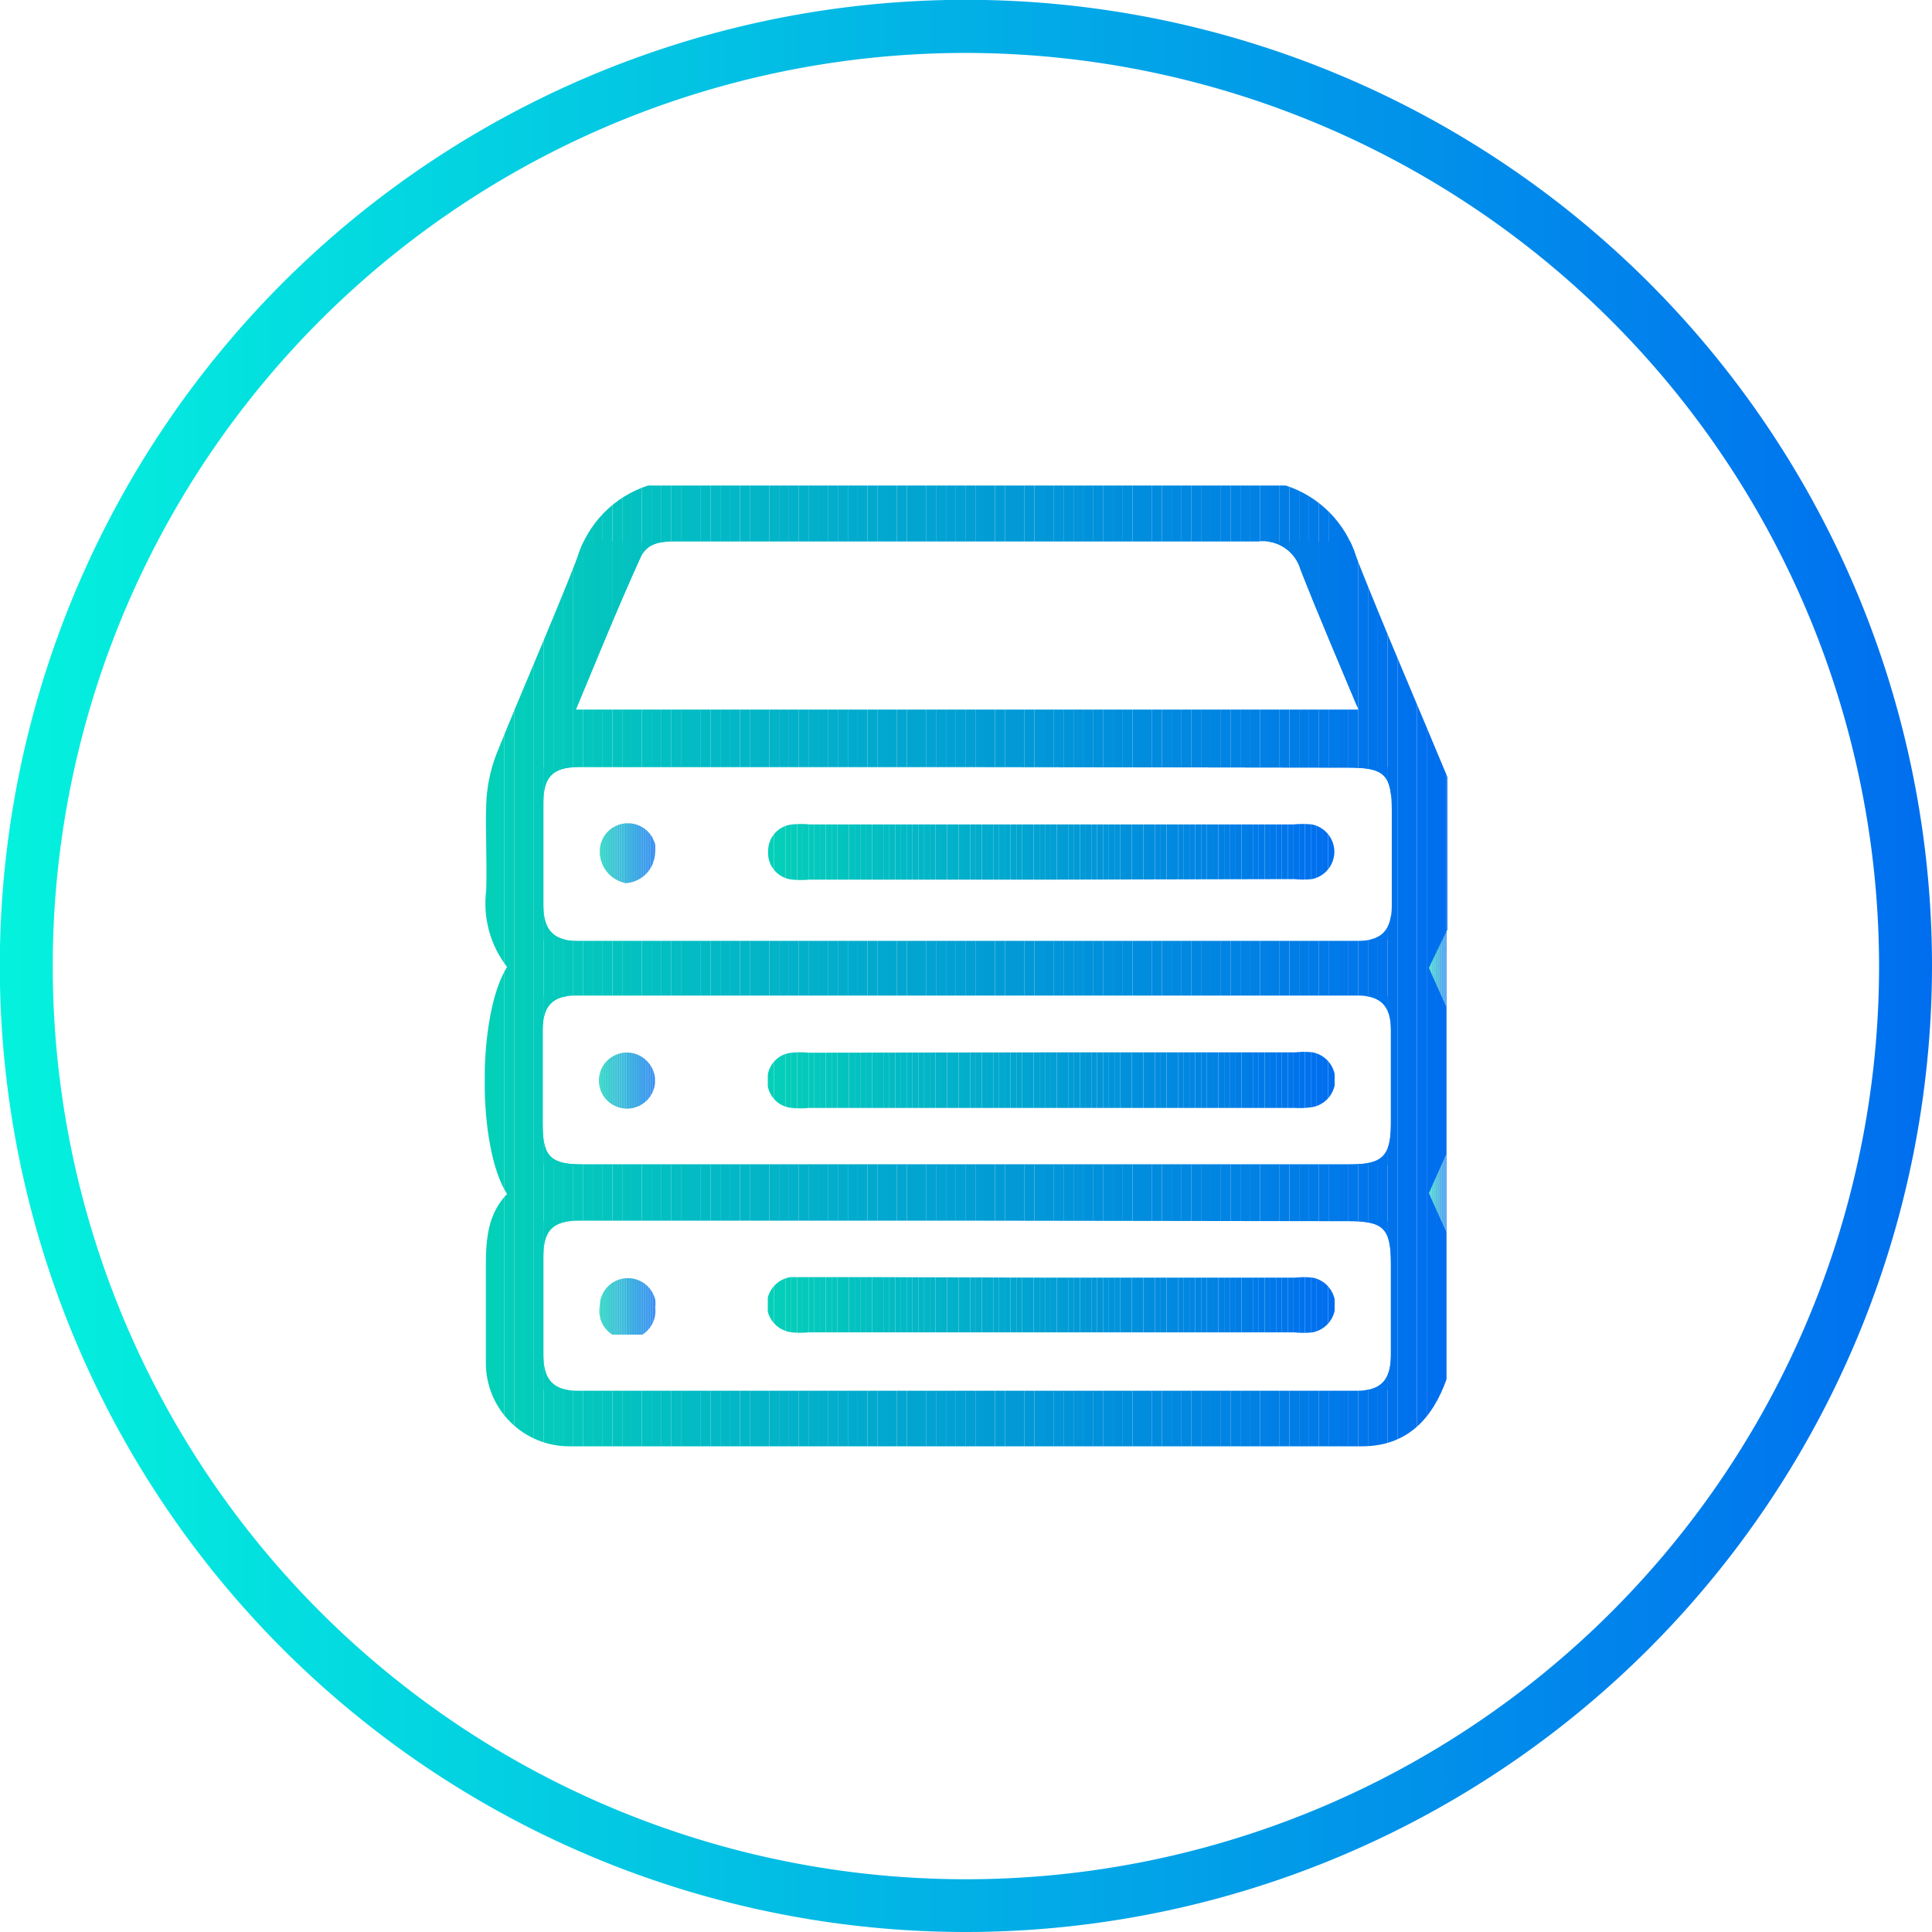<svg xmlns="http://www.w3.org/2000/svg" xmlns:xlink="http://www.w3.org/1999/xlink" viewBox="0 0 109.51 109.51"><defs><style>.cls-1{fill:none;}.cls-2{fill:url(#Безымянный_градиент_60);}.cls-3{clip-path:url(#clip-path);}.cls-4{fill:#04cbbb;}.cls-5{fill:#04cabb;}.cls-6{fill:#04c9bc;}.cls-7{fill:#04c8bd;}.cls-8{fill:#04c7bd;}.cls-9{fill:#04c6be;}.cls-10{fill:#04c5be;}.cls-11{fill:#04c4bf;}.cls-12{fill:#03c3bf;}.cls-13{fill:#03c2c0;}.cls-14{fill:#03c1c1;}.cls-15{fill:#03c0c1;}.cls-16{fill:#03bfc2;}.cls-17{fill:#03bec2;}.cls-18{fill:#03bdc3;}.cls-19{fill:#03bcc3;}.cls-20{fill:#03bbc4;}.cls-21{fill:#03bac4;}.cls-22{fill:#03b9c5;}.cls-23{fill:#03b8c6;}.cls-24{fill:#03b7c6;}.cls-25{fill:#03b6c7;}.cls-26{fill:#03b5c7;}.cls-27{fill:#03b4c8;}.cls-28{fill:#03b3c8;}.cls-29{fill:#03b2c9;}.cls-30{fill:#03b1ca;}.cls-31{fill:#03b0ca;}.cls-32{fill:#03afcb;}.cls-33{fill:#03aecb;}.cls-34{fill:#03adcc;}.cls-35{fill:#03accc;}.cls-36{fill:#02abcd;}.cls-37{fill:#02aace;}.cls-38{fill:#02a9ce;}.cls-39{fill:#02a8cf;}.cls-40{fill:#02a7cf;}.cls-41{fill:#02a6d0;}.cls-42{fill:#02a5d0;}.cls-43{fill:#02a4d1;}.cls-44{fill:#02a3d2;}.cls-45{fill:#02a2d2;}.cls-46{fill:#02a1d3;}.cls-47{fill:#02a0d3;}.cls-48{fill:#029ed4;}.cls-49{fill:#029dd4;}.cls-50{fill:#029cd5;}.cls-51{fill:#029bd5;}.cls-52{fill:#029ad6;}.cls-53{fill:#0299d7;}.cls-54{fill:#0298d7;}.cls-55{fill:#0297d8;}.cls-56{fill:#0296d8;}.cls-57{fill:#0295d9;}.cls-58{fill:#0294d9;}.cls-59{fill:#0293da;}.cls-60{fill:#0192db;}.cls-61{fill:#0191db;}.cls-62{fill:#0190dc;}.cls-63{fill:#018fdc;}.cls-64{fill:#018edd;}.cls-65{fill:#018ddd;}.cls-66{fill:#018cde;}.cls-67{fill:#018bdf;}.cls-68{fill:#018adf;}.cls-69{fill:#0189e0;}.cls-70{fill:#0188e0;}.cls-71{fill:#0187e1;}.cls-72{fill:#0186e1;}.cls-73{fill:#0185e2;}.cls-74{fill:#0184e3;}.cls-75{fill:#0183e3;}.cls-76{fill:#0182e4;}.cls-77{fill:#0181e4;}.cls-78{fill:#0180e5;}.cls-79{fill:#017fe5;}.cls-80{fill:#017ee6;}.cls-81{fill:#017de6;}.cls-82{fill:#017ce7;}.cls-83{fill:#017be8;}.cls-84{fill:#007ae8;}.cls-85{fill:#0079e9;}.cls-86{fill:#0078e9;}.cls-87{fill:#0077ea;}.cls-88{fill:#0076ea;}.cls-89{fill:#0075eb;}.cls-90{fill:#0074ec;}.cls-91{fill:#0073ec;}.cls-92{fill:#04d0b8;}.cls-93{fill:#04cfb9;}.cls-94{fill:#04ceb9;}.cls-95{fill:#04cdba;}.cls-96{fill:#04ccba;}.cls-97{fill:#0072ed;}.cls-98{fill:#0071ed;}.cls-99{fill:#0070ee;}.cls-100{fill:#006fee;}.cls-101{fill:#006eef;}.cls-102{clip-path:url(#clip-path-2);}.cls-103{clip-path:url(#clip-path-3);}.cls-104{clip-path:url(#clip-path-4);}.cls-105{clip-path:url(#clip-path-5);}.cls-106{clip-path:url(#clip-path-6);}.cls-107{clip-path:url(#clip-path-7);}.cls-108{clip-path:url(#clip-path-8);}.cls-109{clip-path:url(#clip-path-9);}</style><linearGradient id="Безымянный_градиент_60" y1="54.76" x2="109.51" y2="54.76" gradientUnits="userSpaceOnUse"><stop offset="0" stop-color="#04f2dd"/><stop offset="1" stop-color="#006eef"/></linearGradient><clipPath id="clip-path"><path class="cls-1" d="M82,57.1v8.29L81,67.63,82,69.86v8.3c-.8,2.26-2.24,3.81-4.78,3.82q-22.44,0-44.89,0a4.72,4.72,0,0,1-4.79-4.8c0-1.55,0-3.12,0-4.68,0-1.74-.09-3.48,1.2-4.82-1.7-2.65-1.69-10.17,0-12.87a5.89,5.89,0,0,1-1.18-4.35c.05-1.63-.05-3.27,0-4.89a8.76,8.76,0,0,1,.56-2.78c1.5-3.74,3.14-7.43,4.61-11.19a6.17,6.17,0,0,1,4-4.08H72.88a6.17,6.17,0,0,1,4,4.07c1.66,4.2,3.46,8.35,5.19,12.52v8.52L81,54.86ZM32.64,40.22H77c-1.13-2.71-2.25-5.3-3.28-7.93a2.23,2.23,0,0,0-2.41-1.6c-6.91,0-13.82,0-20.73,0-4.14,0-8.29,0-12.43,0-.8,0-1.52.14-1.86.94C35,34.47,33.86,37.3,32.64,40.22ZM54.8,43.48h-22c-1.46,0-2,.55-2,2q0,2.93,0,5.85c0,1.38.57,2,1.92,2q22.13,0,44.25,0c1.35,0,1.91-.59,1.92-2,0-1.78,0-3.55,0-5.32,0-2.1-.39-2.5-2.45-2.5ZM54.74,66h21.8c1.84,0,2.3-.47,2.3-2.34s0-3.54,0-5.31c0-1.32-.58-1.92-1.86-1.92H32.62c-1.29,0-1.85.59-1.86,1.91,0,1.81,0,3.61,0,5.42S31.23,66,33,66Zm.06,3.19h-22c-1.46,0-2,.55-2,2q0,2.82,0,5.64c0,1.38.57,2,1.92,2H76.92c1.35,0,1.91-.59,1.92-2,0-1.74,0-3.47,0-5.21,0-2-.43-2.4-2.35-2.4Z"/></clipPath><clipPath id="clip-path-2"><path class="cls-1" d="M82,57.1,81,54.86,82,52.63Z"/></clipPath><clipPath id="clip-path-3"><path class="cls-1" d="M82,69.86,81,67.63,82,65.39Z"/></clipPath><clipPath id="clip-path-4"><path class="cls-1" d="M59.59,49.86H45.87a5,5,0,0,1-.95,0,1.51,1.51,0,0,1-1.38-1.62,1.5,1.5,0,0,1,1.37-1.51,5,5,0,0,1,1,0H73.3a5.35,5.35,0,0,1,1.06,0,1.58,1.58,0,0,1,0,3.1,4.57,4.57,0,0,1-1,0Z"/></clipPath><clipPath id="clip-path-5"><path class="cls-1" d="M37.13,48.31a1.78,1.78,0,0,1-1.65,1.75A1.82,1.82,0,0,1,34,48.2a1.59,1.59,0,0,1,3.18.11Z"/></clipPath><clipPath id="clip-path-6"><path class="cls-1" d="M59.58,59.65H73.41a4.3,4.3,0,0,1,1,0,1.58,1.58,0,0,1,0,3.1,4.63,4.63,0,0,1-1.06.05H45.87a5.11,5.11,0,0,1-1,0,1.51,1.51,0,0,1-1.37-1.62,1.5,1.5,0,0,1,1.37-1.51,5,5,0,0,1,1,0Z"/></clipPath><clipPath id="clip-path-7"><path class="cls-1" d="M37.13,61.24a1.59,1.59,0,1,1-1.54-1.58A1.61,1.61,0,0,1,37.13,61.24Z"/></clipPath><clipPath id="clip-path-8"><path class="cls-1" d="M59.58,72.42H73.41a4.3,4.3,0,0,1,1,0,1.58,1.58,0,0,1,0,3.1,4.63,4.63,0,0,1-1.06,0H45.87a5.11,5.11,0,0,1-1,0,1.58,1.58,0,0,1,0-3.14,6,6,0,0,1,1,0Z"/></clipPath><clipPath id="clip-path-9"><path class="cls-1" d="M37.13,74.05A1.59,1.59,0,1,1,34,74a1.59,1.59,0,0,1,3.18.08Z"/></clipPath></defs><g id="Слой_2" data-name="Слой 2"><g id="Слой_1-2" data-name="Слой 1"><path class="cls-2" d="M54.76,109.51a54.76,54.76,0,1,1,54.75-54.75A54.81,54.81,0,0,1,54.76,109.51ZM54.76,3a51.76,51.76,0,1,0,51.75,51.76A51.82,51.82,0,0,0,54.76,3Z"/><g class="cls-3"><rect class="cls-4" x="30.74" y="69.22" width="0.07" height="9.58"/><rect class="cls-5" x="30.82" y="69.22" width="0.56" height="9.58"/><rect class="cls-6" x="31.37" y="69.22" width="0.56" height="9.58"/><rect class="cls-7" x="31.93" y="69.22" width="0.56" height="9.58"/><rect class="cls-8" x="32.48" y="69.22" width="0.56" height="9.58"/><rect class="cls-9" x="33.04" y="69.22" width="0.56" height="9.58"/><rect class="cls-10" x="33.6" y="69.22" width="0.56" height="9.58"/><rect class="cls-11" x="34.15" y="69.22" width="0.56" height="9.58"/><rect class="cls-12" x="34.71" y="69.22" width="0.56" height="9.58"/><rect class="cls-13" x="35.27" y="69.22" width="0.56" height="9.58"/><rect class="cls-14" x="35.82" y="69.22" width="0.56" height="9.58"/><rect class="cls-15" x="36.38" y="69.22" width="0.56" height="9.58"/><rect class="cls-16" x="36.93" y="69.22" width="0.56" height="9.58"/><rect class="cls-17" x="37.49" y="69.22" width="0.56" height="9.58"/><rect class="cls-18" x="38.05" y="69.22" width="0.56" height="9.58"/><rect class="cls-19" x="38.6" y="69.22" width="0.56" height="9.58"/><rect class="cls-20" x="39.16" y="69.22" width="0.56" height="9.58"/><rect class="cls-21" x="39.71" y="69.22" width="0.56" height="9.58"/><rect class="cls-22" x="40.27" y="69.22" width="0.56" height="9.58"/><rect class="cls-23" x="40.83" y="69.22" width="0.56" height="9.58"/><rect class="cls-24" x="41.38" y="69.22" width="0.56" height="9.58"/><rect class="cls-25" x="41.94" y="69.22" width="0.56" height="9.58"/><rect class="cls-26" x="42.5" y="69.22" width="0.56" height="9.58"/><rect class="cls-27" x="43.05" y="69.22" width="0.56" height="9.58"/><rect class="cls-28" x="43.61" y="69.22" width="0.56" height="9.58"/><rect class="cls-29" x="44.16" y="69.22" width="0.56" height="9.58"/><rect class="cls-30" x="44.72" y="69.22" width="0.56" height="9.58"/><rect class="cls-31" x="45.28" y="69.22" width="0.56" height="9.58"/><rect class="cls-32" x="45.83" y="69.22" width="0.56" height="9.58"/><rect class="cls-33" x="46.39" y="69.22" width="0.56" height="9.58"/><rect class="cls-34" x="46.95" y="69.22" width="0.56" height="9.58"/><rect class="cls-35" x="47.5" y="69.22" width="0.56" height="9.58"/><rect class="cls-36" x="48.06" y="69.22" width="0.56" height="9.58"/><rect class="cls-37" x="48.61" y="69.22" width="0.56" height="9.58"/><rect class="cls-38" x="49.17" y="69.22" width="0.56" height="9.58"/><rect class="cls-39" x="49.73" y="69.22" width="0.56" height="9.58"/><rect class="cls-40" x="50.28" y="69.22" width="0.56" height="9.58"/><rect class="cls-41" x="50.84" y="69.22" width="0.56" height="9.58"/><rect class="cls-42" x="51.4" y="69.22" width="0.56" height="9.58"/><rect class="cls-43" x="51.95" y="69.22" width="0.56" height="9.58"/><rect class="cls-44" x="52.51" y="69.22" width="0.56" height="9.58"/><rect class="cls-45" x="53.06" y="69.22" width="0.56" height="9.58"/><rect class="cls-46" x="53.62" y="69.22" width="0.56" height="9.58"/><rect class="cls-47" x="54.18" y="69.22" width="0.56" height="9.58"/><rect class="cls-48" x="54.73" y="69.22" width="0.56" height="9.58"/><rect class="cls-49" x="55.29" y="69.22" width="0.56" height="9.58"/><rect class="cls-50" x="55.84" y="69.22" width="0.56" height="9.58"/><rect class="cls-51" x="56.4" y="69.22" width="0.56" height="9.58"/><rect class="cls-52" x="56.96" y="69.22" width="0.56" height="9.58"/><rect class="cls-53" x="57.51" y="69.22" width="0.56" height="9.58"/><rect class="cls-54" x="58.07" y="69.22" width="0.56" height="9.58"/><rect class="cls-55" x="58.63" y="69.22" width="0.56" height="9.58"/><rect class="cls-56" x="59.18" y="69.22" width="0.56" height="9.58"/><rect class="cls-57" x="59.74" y="69.22" width="0.56" height="9.58"/><rect class="cls-58" x="60.29" y="69.22" width="0.56" height="9.58"/><rect class="cls-59" x="60.85" y="69.22" width="0.56" height="9.58"/><rect class="cls-60" x="61.41" y="69.22" width="0.56" height="9.58"/><rect class="cls-61" x="61.96" y="69.22" width="0.56" height="9.58"/><rect class="cls-62" x="62.52" y="69.22" width="0.56" height="9.58"/><rect class="cls-63" x="63.08" y="69.22" width="0.56" height="9.58"/><rect class="cls-64" x="63.63" y="69.22" width="0.56" height="9.58"/><rect class="cls-65" x="64.19" y="69.22" width="0.56" height="9.58"/><rect class="cls-66" x="64.74" y="69.22" width="0.56" height="9.58"/><rect class="cls-67" x="65.3" y="69.22" width="0.56" height="9.58"/><rect class="cls-68" x="65.86" y="69.22" width="0.56" height="9.58"/><rect class="cls-69" x="66.41" y="69.22" width="0.56" height="9.58"/><rect class="cls-70" x="66.97" y="69.22" width="0.56" height="9.58"/><rect class="cls-71" x="67.53" y="69.22" width="0.56" height="9.58"/><rect class="cls-72" x="68.08" y="69.22" width="0.56" height="9.58"/><rect class="cls-73" x="68.64" y="69.22" width="0.56" height="9.58"/><rect class="cls-74" x="69.19" y="69.22" width="0.56" height="9.58"/><rect class="cls-75" x="69.75" y="69.22" width="0.56" height="9.58"/><rect class="cls-76" x="70.31" y="69.22" width="0.56" height="9.58"/><rect class="cls-77" x="70.86" y="69.22" width="0.56" height="9.58"/><rect class="cls-78" x="71.42" y="69.22" width="0.56" height="9.58"/><rect class="cls-79" x="71.97" y="69.22" width="0.56" height="9.58"/><rect class="cls-80" x="72.53" y="69.22" width="0.56" height="9.58"/><rect class="cls-81" x="73.09" y="69.22" width="0.56" height="9.58"/><rect class="cls-82" x="73.64" y="69.22" width="0.56" height="9.58"/><rect class="cls-83" x="74.2" y="69.22" width="0.56" height="9.58"/><rect class="cls-84" x="74.76" y="69.22" width="0.56" height="9.58"/><rect class="cls-85" x="75.31" y="69.22" width="0.56" height="9.58"/><rect class="cls-86" x="75.87" y="69.22" width="0.56" height="9.58"/><rect class="cls-87" x="76.42" y="69.22" width="0.56" height="9.58"/><rect class="cls-88" x="76.98" y="69.22" width="0.56" height="9.58"/><rect class="cls-89" x="77.54" y="69.22" width="0.56" height="9.58"/><rect class="cls-90" x="78.09" y="69.22" width="0.56" height="9.58"/><rect class="cls-91" x="78.65" y="69.22" width="0.2" height="9.58"/><rect class="cls-4" x="30.74" y="56.45" width="0.07" height="9.58"/><rect class="cls-5" x="30.82" y="56.45" width="0.56" height="9.58"/><rect class="cls-6" x="31.37" y="56.45" width="0.56" height="9.58"/><rect class="cls-7" x="31.93" y="56.45" width="0.56" height="9.58"/><rect class="cls-8" x="32.48" y="56.45" width="0.56" height="9.58"/><rect class="cls-9" x="33.04" y="56.45" width="0.56" height="9.58"/><rect class="cls-10" x="33.6" y="56.45" width="0.56" height="9.58"/><rect class="cls-11" x="34.15" y="56.45" width="0.56" height="9.58"/><rect class="cls-12" x="34.71" y="56.45" width="0.56" height="9.58"/><rect class="cls-13" x="35.27" y="56.45" width="0.56" height="9.58"/><rect class="cls-14" x="35.82" y="56.45" width="0.56" height="9.58"/><rect class="cls-15" x="36.38" y="56.45" width="0.56" height="9.58"/><rect class="cls-16" x="36.93" y="56.45" width="0.56" height="9.58"/><rect class="cls-17" x="37.49" y="56.45" width="0.56" height="9.58"/><rect class="cls-18" x="38.05" y="56.45" width="0.56" height="9.58"/><rect class="cls-19" x="38.6" y="56.45" width="0.56" height="9.58"/><rect class="cls-20" x="39.16" y="56.45" width="0.56" height="9.58"/><rect class="cls-21" x="39.71" y="56.45" width="0.56" height="9.58"/><rect class="cls-22" x="40.27" y="56.45" width="0.56" height="9.58"/><rect class="cls-23" x="40.83" y="56.45" width="0.56" height="9.58"/><rect class="cls-24" x="41.38" y="56.45" width="0.56" height="9.58"/><rect class="cls-25" x="41.94" y="56.45" width="0.56" height="9.58"/><rect class="cls-26" x="42.5" y="56.45" width="0.56" height="9.58"/><rect class="cls-27" x="43.05" y="56.45" width="0.56" height="9.58"/><rect class="cls-28" x="43.61" y="56.45" width="0.56" height="9.58"/><rect class="cls-29" x="44.16" y="56.45" width="0.56" height="9.58"/><rect class="cls-30" x="44.72" y="56.45" width="0.56" height="9.58"/><rect class="cls-31" x="45.28" y="56.45" width="0.56" height="9.58"/><rect class="cls-32" x="45.83" y="56.45" width="0.56" height="9.58"/><rect class="cls-33" x="46.39" y="56.45" width="0.56" height="9.58"/><rect class="cls-34" x="46.95" y="56.45" width="0.56" height="9.58"/><rect class="cls-35" x="47.5" y="56.45" width="0.56" height="9.58"/><rect class="cls-36" x="48.06" y="56.45" width="0.56" height="9.58"/><rect class="cls-37" x="48.61" y="56.45" width="0.56" height="9.58"/><rect class="cls-38" x="49.17" y="56.45" width="0.56" height="9.58"/><rect class="cls-39" x="49.73" y="56.45" width="0.56" height="9.58"/><rect class="cls-40" x="50.28" y="56.45" width="0.56" height="9.58"/><rect class="cls-41" x="50.84" y="56.45" width="0.56" height="9.58"/><rect class="cls-42" x="51.4" y="56.45" width="0.56" height="9.58"/><rect class="cls-43" x="51.95" y="56.45" width="0.56" height="9.58"/><rect class="cls-44" x="52.51" y="56.45" width="0.56" height="9.58"/><rect class="cls-45" x="53.06" y="56.45" width="0.56" height="9.58"/><rect class="cls-46" x="53.62" y="56.45" width="0.56" height="9.58"/><rect class="cls-47" x="54.18" y="56.45" width="0.56" height="9.58"/><rect class="cls-48" x="54.73" y="56.45" width="0.56" height="9.58"/><rect class="cls-49" x="55.29" y="56.45" width="0.56" height="9.58"/><rect class="cls-50" x="55.84" y="56.45" width="0.56" height="9.58"/><rect class="cls-51" x="56.4" y="56.45" width="0.56" height="9.58"/><rect class="cls-52" x="56.96" y="56.45" width="0.56" height="9.58"/><rect class="cls-53" x="57.51" y="56.45" width="0.56" height="9.58"/><rect class="cls-54" x="58.07" y="56.45" width="0.56" height="9.58"/><rect class="cls-55" x="58.63" y="56.45" width="0.56" height="9.58"/><rect class="cls-56" x="59.18" y="56.45" width="0.56" height="9.58"/><rect class="cls-57" x="59.74" y="56.45" width="0.56" height="9.58"/><rect class="cls-58" x="60.29" y="56.45" width="0.56" height="9.58"/><rect class="cls-59" x="60.85" y="56.45" width="0.56" height="9.58"/><rect class="cls-60" x="61.41" y="56.45" width="0.56" height="9.58"/><rect class="cls-61" x="61.96" y="56.45" width="0.56" height="9.58"/><rect class="cls-62" x="62.52" y="56.45" width="0.56" height="9.58"/><rect class="cls-63" x="63.08" y="56.45" width="0.56" height="9.58"/><rect class="cls-64" x="63.63" y="56.45" width="0.56" height="9.58"/><rect class="cls-65" x="64.19" y="56.45" width="0.56" height="9.58"/><rect class="cls-66" x="64.74" y="56.45" width="0.56" height="9.58"/><rect class="cls-67" x="65.3" y="56.45" width="0.56" height="9.58"/><rect class="cls-68" x="65.86" y="56.45" width="0.56" height="9.58"/><rect class="cls-69" x="66.41" y="56.45" width="0.56" height="9.58"/><rect class="cls-70" x="66.97" y="56.45" width="0.56" height="9.58"/><rect class="cls-71" x="67.53" y="56.45" width="0.56" height="9.58"/><rect class="cls-72" x="68.08" y="56.45" width="0.56" height="9.58"/><rect class="cls-73" x="68.64" y="56.45" width="0.56" height="9.58"/><rect class="cls-74" x="69.19" y="56.45" width="0.56" height="9.58"/><rect class="cls-75" x="69.75" y="56.45" width="0.56" height="9.58"/><rect class="cls-76" x="70.31" y="56.45" width="0.56" height="9.58"/><rect class="cls-77" x="70.86" y="56.45" width="0.56" height="9.58"/><rect class="cls-78" x="71.42" y="56.45" width="0.56" height="9.58"/><rect class="cls-79" x="71.97" y="56.45" width="0.56" height="9.58"/><rect class="cls-80" x="72.53" y="56.45" width="0.56" height="9.58"/><rect class="cls-81" x="73.09" y="56.45" width="0.56" height="9.58"/><rect class="cls-82" x="73.64" y="56.45" width="0.56" height="9.58"/><rect class="cls-83" x="74.2" y="56.45" width="0.56" height="9.58"/><rect class="cls-84" x="74.76" y="56.45" width="0.56" height="9.58"/><rect class="cls-85" x="75.31" y="56.45" width="0.56" height="9.58"/><rect class="cls-86" x="75.87" y="56.45" width="0.56" height="9.58"/><rect class="cls-87" x="76.42" y="56.45" width="0.56" height="9.58"/><rect class="cls-88" x="76.98" y="56.45" width="0.56" height="9.58"/><rect class="cls-89" x="77.54" y="56.45" width="0.56" height="9.58"/><rect class="cls-90" x="78.09" y="56.45" width="0.56" height="9.58"/><rect class="cls-91" x="78.65" y="56.45" width="0.2" height="9.58"/><rect class="cls-4" x="30.74" y="43.47" width="0.07" height="9.79"/><rect class="cls-5" x="30.82" y="43.47" width="0.56" height="9.79"/><rect class="cls-6" x="31.37" y="43.47" width="0.56" height="9.79"/><rect class="cls-7" x="31.93" y="43.47" width="0.56" height="9.79"/><rect class="cls-8" x="32.48" y="43.47" width="0.56" height="9.79"/><rect class="cls-9" x="33.04" y="43.47" width="0.56" height="9.79"/><rect class="cls-10" x="33.6" y="43.47" width="0.56" height="9.79"/><rect class="cls-11" x="34.15" y="43.47" width="0.56" height="9.79"/><rect class="cls-12" x="34.71" y="43.47" width="0.56" height="9.79"/><rect class="cls-13" x="35.27" y="43.47" width="0.56" height="9.79"/><rect class="cls-14" x="35.82" y="43.47" width="0.56" height="9.79"/><rect class="cls-15" x="36.38" y="43.47" width="0.56" height="9.79"/><rect class="cls-16" x="36.93" y="43.47" width="0.56" height="9.79"/><rect class="cls-17" x="37.49" y="43.47" width="0.56" height="9.79"/><rect class="cls-18" x="38.05" y="43.47" width="0.56" height="9.79"/><rect class="cls-19" x="38.6" y="43.47" width="0.56" height="9.79"/><rect class="cls-20" x="39.16" y="43.47" width="0.56" height="9.79"/><rect class="cls-21" x="39.71" y="43.47" width="0.56" height="9.79"/><rect class="cls-22" x="40.27" y="43.47" width="0.56" height="9.79"/><rect class="cls-23" x="40.83" y="43.47" width="0.56" height="9.79"/><rect class="cls-24" x="41.38" y="43.47" width="0.56" height="9.79"/><rect class="cls-25" x="41.94" y="43.47" width="0.56" height="9.79"/><rect class="cls-26" x="42.5" y="43.47" width="0.56" height="9.79"/><rect class="cls-27" x="43.05" y="43.47" width="0.56" height="9.79"/><rect class="cls-28" x="43.61" y="43.47" width="0.56" height="9.79"/><rect class="cls-29" x="44.16" y="43.47" width="0.56" height="9.79"/><rect class="cls-30" x="44.72" y="43.47" width="0.56" height="9.79"/><rect class="cls-31" x="45.28" y="43.47" width="0.56" height="9.79"/><rect class="cls-32" x="45.83" y="43.47" width="0.56" height="9.79"/><rect class="cls-33" x="46.39" y="43.47" width="0.56" height="9.79"/><rect class="cls-34" x="46.95" y="43.47" width="0.56" height="9.79"/><rect class="cls-35" x="47.5" y="43.47" width="0.56" height="9.79"/><rect class="cls-36" x="48.06" y="43.47" width="0.56" height="9.79"/><rect class="cls-37" x="48.61" y="43.47" width="0.56" height="9.79"/><rect class="cls-38" x="49.17" y="43.47" width="0.56" height="9.79"/><rect class="cls-39" x="49.73" y="43.47" width="0.56" height="9.79"/><rect class="cls-40" x="50.28" y="43.47" width="0.56" height="9.79"/><rect class="cls-41" x="50.84" y="43.47" width="0.56" height="9.79"/><rect class="cls-42" x="51.4" y="43.47" width="0.56" height="9.79"/><rect class="cls-43" x="51.95" y="43.47" width="0.56" height="9.79"/><rect class="cls-44" x="52.51" y="43.47" width="0.56" height="9.79"/><rect class="cls-45" x="53.06" y="43.47" width="0.56" height="9.79"/><rect class="cls-46" x="53.62" y="43.47" width="0.56" height="9.79"/><rect class="cls-47" x="54.18" y="43.47" width="0.56" height="9.79"/><rect class="cls-48" x="54.73" y="43.47" width="0.56" height="9.79"/><rect class="cls-49" x="55.29" y="43.47" width="0.56" height="9.79"/><rect class="cls-50" x="55.84" y="43.47" width="0.56" height="9.79"/><rect class="cls-51" x="56.4" y="43.47" width="0.56" height="9.79"/><rect class="cls-52" x="56.96" y="43.47" width="0.56" height="9.79"/><rect class="cls-53" x="57.51" y="43.47" width="0.56" height="9.79"/><rect class="cls-54" x="58.07" y="43.47" width="0.56" height="9.79"/><rect class="cls-55" x="58.63" y="43.47" width="0.56" height="9.79"/><rect class="cls-56" x="59.18" y="43.47" width="0.56" height="9.79"/><rect class="cls-57" x="59.74" y="43.47" width="0.56" height="9.79"/><rect class="cls-58" x="60.29" y="43.47" width="0.56" height="9.79"/><rect class="cls-59" x="60.85" y="43.47" width="0.56" height="9.79"/><rect class="cls-60" x="61.41" y="43.47" width="0.56" height="9.79"/><rect class="cls-61" x="61.96" y="43.47" width="0.56" height="9.79"/><rect class="cls-62" x="62.52" y="43.47" width="0.56" height="9.79"/><rect class="cls-63" x="63.08" y="43.47" width="0.56" height="9.79"/><rect class="cls-64" x="63.63" y="43.47" width="0.56" height="9.79"/><rect class="cls-65" x="64.19" y="43.47" width="0.56" height="9.79"/><rect class="cls-66" x="64.74" y="43.47" width="0.56" height="9.79"/><rect class="cls-67" x="65.3" y="43.47" width="0.56" height="9.79"/><rect class="cls-68" x="65.86" y="43.47" width="0.56" height="9.79"/><rect class="cls-69" x="66.41" y="43.47" width="0.56" height="9.79"/><rect class="cls-70" x="66.97" y="43.47" width="0.56" height="9.79"/><rect class="cls-71" x="67.53" y="43.47" width="0.56" height="9.79"/><rect class="cls-72" x="68.08" y="43.47" width="0.56" height="9.79"/><rect class="cls-73" x="68.64" y="43.47" width="0.56" height="9.79"/><rect class="cls-74" x="69.19" y="43.47" width="0.56" height="9.79"/><rect class="cls-75" x="69.75" y="43.47" width="0.56" height="9.79"/><rect class="cls-76" x="70.31" y="43.47" width="0.56" height="9.79"/><rect class="cls-77" x="70.86" y="43.47" width="0.56" height="9.79"/><rect class="cls-78" x="71.42" y="43.47" width="0.56" height="9.79"/><rect class="cls-79" x="71.97" y="43.47" width="0.56" height="9.79"/><rect class="cls-80" x="72.53" y="43.47" width="0.56" height="9.79"/><rect class="cls-81" x="73.09" y="43.47" width="0.56" height="9.79"/><rect class="cls-82" x="73.64" y="43.47" width="0.56" height="9.79"/><rect class="cls-83" x="74.2" y="43.47" width="0.56" height="9.79"/><rect class="cls-84" x="74.76" y="43.47" width="0.56" height="9.79"/><rect class="cls-85" x="75.31" y="43.47" width="0.56" height="9.79"/><rect class="cls-86" x="75.87" y="43.47" width="0.56" height="9.79"/><rect class="cls-87" x="76.42" y="43.47" width="0.56" height="9.79"/><rect class="cls-88" x="76.98" y="43.47" width="0.56" height="9.79"/><rect class="cls-89" x="77.54" y="43.47" width="0.56" height="9.79"/><rect class="cls-90" x="78.09" y="43.47" width="0.56" height="9.79"/><rect class="cls-91" x="78.65" y="43.47" width="0.2" height="9.79"/><rect class="cls-8" x="32.64" y="30.68" width="0.4" height="9.53"/><rect class="cls-9" x="33.04" y="30.68" width="0.56" height="9.53"/><rect class="cls-10" x="33.6" y="30.68" width="0.56" height="9.53"/><rect class="cls-11" x="34.15" y="30.68" width="0.56" height="9.53"/><rect class="cls-12" x="34.71" y="30.68" width="0.56" height="9.53"/><rect class="cls-13" x="35.27" y="30.68" width="0.56" height="9.53"/><rect class="cls-14" x="35.82" y="30.68" width="0.56" height="9.53"/><rect class="cls-15" x="36.38" y="30.68" width="0.56" height="9.53"/><rect class="cls-16" x="36.93" y="30.68" width="0.56" height="9.53"/><rect class="cls-17" x="37.49" y="30.68" width="0.56" height="9.53"/><rect class="cls-18" x="38.05" y="30.68" width="0.56" height="9.53"/><rect class="cls-19" x="38.6" y="30.68" width="0.56" height="9.53"/><rect class="cls-20" x="39.16" y="30.68" width="0.56" height="9.53"/><rect class="cls-21" x="39.71" y="30.68" width="0.56" height="9.53"/><rect class="cls-22" x="40.27" y="30.68" width="0.56" height="9.53"/><rect class="cls-23" x="40.83" y="30.68" width="0.56" height="9.53"/><rect class="cls-24" x="41.38" y="30.68" width="0.56" height="9.53"/><rect class="cls-25" x="41.94" y="30.68" width="0.56" height="9.53"/><rect class="cls-26" x="42.5" y="30.68" width="0.56" height="9.53"/><rect class="cls-27" x="43.05" y="30.68" width="0.56" height="9.53"/><rect class="cls-28" x="43.61" y="30.68" width="0.56" height="9.53"/><rect class="cls-29" x="44.16" y="30.68" width="0.56" height="9.53"/><rect class="cls-30" x="44.72" y="30.68" width="0.56" height="9.53"/><rect class="cls-31" x="45.28" y="30.68" width="0.56" height="9.53"/><rect class="cls-32" x="45.83" y="30.68" width="0.56" height="9.53"/><rect class="cls-33" x="46.39" y="30.68" width="0.56" height="9.53"/><rect class="cls-34" x="46.95" y="30.68" width="0.56" height="9.53"/><rect class="cls-35" x="47.5" y="30.68" width="0.56" height="9.53"/><rect class="cls-36" x="48.06" y="30.68" width="0.56" height="9.53"/><rect class="cls-37" x="48.61" y="30.68" width="0.56" height="9.53"/><rect class="cls-38" x="49.17" y="30.68" width="0.56" height="9.53"/><rect class="cls-39" x="49.73" y="30.68" width="0.56" height="9.53"/><rect class="cls-40" x="50.28" y="30.68" width="0.56" height="9.53"/><rect class="cls-41" x="50.84" y="30.68" width="0.56" height="9.53"/><rect class="cls-42" x="51.4" y="30.68" width="0.56" height="9.53"/><rect class="cls-43" x="51.95" y="30.68" width="0.56" height="9.53"/><rect class="cls-44" x="52.51" y="30.68" width="0.56" height="9.53"/><rect class="cls-45" x="53.06" y="30.68" width="0.56" height="9.53"/><rect class="cls-46" x="53.62" y="30.68" width="0.56" height="9.53"/><rect class="cls-47" x="54.18" y="30.68" width="0.56" height="9.53"/><rect class="cls-48" x="54.73" y="30.68" width="0.56" height="9.53"/><rect class="cls-49" x="55.29" y="30.68" width="0.56" height="9.53"/><rect class="cls-50" x="55.84" y="30.68" width="0.56" height="9.53"/><rect class="cls-51" x="56.4" y="30.68" width="0.56" height="9.53"/><rect class="cls-52" x="56.96" y="30.68" width="0.56" height="9.53"/><rect class="cls-53" x="57.51" y="30.68" width="0.56" height="9.53"/><rect class="cls-54" x="58.07" y="30.68" width="0.56" height="9.53"/><rect class="cls-55" x="58.63" y="30.68" width="0.56" height="9.53"/><rect class="cls-56" x="59.18" y="30.68" width="0.56" height="9.53"/><rect class="cls-57" x="59.74" y="30.68" width="0.56" height="9.53"/><rect class="cls-58" x="60.29" y="30.68" width="0.56" height="9.53"/><rect class="cls-59" x="60.85" y="30.68" width="0.56" height="9.53"/><rect class="cls-60" x="61.41" y="30.68" width="0.56" height="9.53"/><rect class="cls-61" x="61.96" y="30.68" width="0.56" height="9.53"/><rect class="cls-62" x="62.52" y="30.68" width="0.56" height="9.53"/><rect class="cls-63" x="63.08" y="30.68" width="0.56" height="9.53"/><rect class="cls-64" x="63.63" y="30.68" width="0.56" height="9.53"/><rect class="cls-65" x="64.19" y="30.68" width="0.56" height="9.53"/><rect class="cls-66" x="64.74" y="30.68" width="0.56" height="9.53"/><rect class="cls-67" x="65.3" y="30.68" width="0.56" height="9.53"/><rect class="cls-68" x="65.86" y="30.68" width="0.56" height="9.53"/><rect class="cls-69" x="66.41" y="30.68" width="0.56" height="9.53"/><rect class="cls-70" x="66.97" y="30.68" width="0.56" height="9.53"/><rect class="cls-71" x="67.53" y="30.68" width="0.56" height="9.53"/><rect class="cls-72" x="68.08" y="30.68" width="0.56" height="9.53"/><rect class="cls-73" x="68.64" y="30.68" width="0.56" height="9.53"/><rect class="cls-74" x="69.19" y="30.68" width="0.56" height="9.53"/><rect class="cls-75" x="69.75" y="30.68" width="0.56" height="9.53"/><rect class="cls-76" x="70.31" y="30.68" width="0.56" height="9.53"/><rect class="cls-77" x="70.86" y="30.68" width="0.56" height="9.53"/><rect class="cls-78" x="71.42" y="30.68" width="0.56" height="9.53"/><rect class="cls-79" x="71.97" y="30.68" width="0.56" height="9.53"/><rect class="cls-80" x="72.53" y="30.68" width="0.56" height="9.53"/><rect class="cls-81" x="73.09" y="30.68" width="0.56" height="9.53"/><rect class="cls-82" x="73.64" y="30.68" width="0.56" height="9.53"/><rect class="cls-83" x="74.2" y="30.68" width="0.56" height="9.53"/><rect class="cls-84" x="74.76" y="30.68" width="0.56" height="9.53"/><rect class="cls-85" x="75.31" y="30.68" width="0.56" height="9.53"/><rect class="cls-86" x="75.87" y="30.68" width="0.56" height="9.53"/><rect class="cls-87" x="76.42" y="30.68" width="0.52" height="9.53"/><rect class="cls-92" x="27.05" y="27.52" width="0.43" height="54.49"/><rect class="cls-92" x="27.48" y="27.52" width="0.56" height="54.49"/><rect class="cls-93" x="28.03" y="27.52" width="0.56" height="54.49"/><rect class="cls-94" x="28.59" y="27.52" width="0.56" height="54.49"/><rect class="cls-95" x="29.15" y="27.52" width="0.56" height="54.49"/><rect class="cls-96" x="29.7" y="27.52" width="0.56" height="54.49"/><rect class="cls-4" x="30.26" y="27.52" width="0.56" height="54.49"/><rect class="cls-5" x="30.82" y="27.52" width="0.56" height="54.49"/><rect class="cls-6" x="31.37" y="27.52" width="0.56" height="54.49"/><rect class="cls-7" x="31.93" y="27.52" width="0.56" height="54.49"/><rect class="cls-8" x="32.48" y="27.52" width="0.56" height="54.49"/><rect class="cls-9" x="33.04" y="27.52" width="0.56" height="54.49"/><rect class="cls-10" x="33.6" y="27.52" width="0.56" height="54.49"/><rect class="cls-11" x="34.15" y="27.52" width="0.56" height="54.49"/><rect class="cls-12" x="34.71" y="27.52" width="0.56" height="54.49"/><rect class="cls-13" x="35.27" y="27.52" width="0.56" height="54.49"/><rect class="cls-14" x="35.82" y="27.52" width="0.56" height="54.49"/><rect class="cls-15" x="36.38" y="27.52" width="0.56" height="54.49"/><rect class="cls-16" x="36.93" y="27.52" width="0.56" height="54.49"/><rect class="cls-17" x="37.49" y="27.52" width="0.56" height="54.49"/><rect class="cls-18" x="38.05" y="27.52" width="0.56" height="54.49"/><rect class="cls-19" x="38.6" y="27.52" width="0.56" height="54.49"/><rect class="cls-20" x="39.16" y="27.52" width="0.56" height="54.49"/><rect class="cls-21" x="39.71" y="27.52" width="0.56" height="54.49"/><rect class="cls-22" x="40.27" y="27.52" width="0.56" height="54.49"/><rect class="cls-23" x="40.83" y="27.52" width="0.56" height="54.49"/><rect class="cls-24" x="41.38" y="27.52" width="0.56" height="54.49"/><rect class="cls-25" x="41.94" y="27.52" width="0.56" height="54.49"/><rect class="cls-26" x="42.5" y="27.52" width="0.56" height="54.49"/><rect class="cls-27" x="43.05" y="27.52" width="0.56" height="54.49"/><rect class="cls-28" x="43.61" y="27.52" width="0.56" height="54.49"/><rect class="cls-29" x="44.16" y="27.52" width="0.56" height="54.49"/><rect class="cls-30" x="44.72" y="27.52" width="0.56" height="54.49"/><rect class="cls-31" x="45.28" y="27.52" width="0.56" height="54.49"/><rect class="cls-32" x="45.83" y="27.52" width="0.56" height="54.49"/><rect class="cls-33" x="46.39" y="27.52" width="0.56" height="54.49"/><rect class="cls-34" x="46.95" y="27.52" width="0.56" height="54.49"/><rect class="cls-35" x="47.5" y="27.52" width="0.56" height="54.49"/><rect class="cls-36" x="48.06" y="27.52" width="0.56" height="54.49"/><rect class="cls-37" x="48.61" y="27.52" width="0.56" height="54.49"/><rect class="cls-38" x="49.17" y="27.52" width="0.56" height="54.49"/><rect class="cls-39" x="49.73" y="27.52" width="0.56" height="54.49"/><rect class="cls-40" x="50.28" y="27.52" width="0.56" height="54.49"/><rect class="cls-41" x="50.84" y="27.52" width="0.56" height="54.49"/><rect class="cls-42" x="51.4" y="27.52" width="0.56" height="54.49"/><rect class="cls-43" x="51.95" y="27.52" width="0.56" height="54.49"/><rect class="cls-44" x="52.51" y="27.52" width="0.56" height="54.49"/><rect class="cls-45" x="53.06" y="27.52" width="0.56" height="54.49"/><rect class="cls-46" x="53.62" y="27.52" width="0.56" height="54.49"/><rect class="cls-47" x="54.18" y="27.52" width="0.56" height="54.49"/><rect class="cls-48" x="54.73" y="27.52" width="0.56" height="54.49"/><rect class="cls-49" x="55.29" y="27.52" width="0.56" height="54.49"/><rect class="cls-50" x="55.84" y="27.52" width="0.56" height="54.49"/><rect class="cls-51" x="56.4" y="27.52" width="0.56" height="54.49"/><rect class="cls-52" x="56.96" y="27.52" width="0.56" height="54.49"/><rect class="cls-53" x="57.51" y="27.52" width="0.56" height="54.49"/><rect class="cls-54" x="58.07" y="27.52" width="0.56" height="54.49"/><rect class="cls-55" x="58.63" y="27.52" width="0.56" height="54.49"/><rect class="cls-56" x="59.18" y="27.52" width="0.56" height="54.49"/><rect class="cls-57" x="59.74" y="27.52" width="0.56" height="54.49"/><rect class="cls-58" x="60.29" y="27.52" width="0.56" height="54.49"/><rect class="cls-59" x="60.85" y="27.52" width="0.56" height="54.49"/><rect class="cls-60" x="61.41" y="27.52" width="0.56" height="54.49"/><rect class="cls-61" x="61.96" y="27.52" width="0.56" height="54.49"/><rect class="cls-62" x="62.52" y="27.52" width="0.56" height="54.49"/><rect class="cls-63" x="63.08" y="27.52" width="0.56" height="54.49"/><rect class="cls-64" x="63.63" y="27.52" width="0.56" height="54.49"/><rect class="cls-65" x="64.19" y="27.52" width="0.56" height="54.49"/><rect class="cls-66" x="64.74" y="27.52" width="0.56" height="54.49"/><rect class="cls-67" x="65.3" y="27.52" width="0.56" height="54.49"/><rect class="cls-68" x="65.86" y="27.52" width="0.56" height="54.49"/><rect class="cls-69" x="66.41" y="27.52" width="0.56" height="54.49"/><rect class="cls-70" x="66.97" y="27.52" width="0.56" height="54.49"/><rect class="cls-71" x="67.53" y="27.52" width="0.56" height="54.49"/><rect class="cls-72" x="68.08" y="27.52" width="0.56" height="54.49"/><rect class="cls-73" x="68.64" y="27.52" width="0.56" height="54.49"/><rect class="cls-74" x="69.19" y="27.52" width="0.56" height="54.49"/><rect class="cls-75" x="69.75" y="27.52" width="0.56" height="54.49"/><rect class="cls-76" x="70.31" y="27.52" width="0.56" height="54.49"/><rect class="cls-77" x="70.86" y="27.52" width="0.56" height="54.49"/><rect class="cls-78" x="71.42" y="27.52" width="0.56" height="54.49"/><rect class="cls-79" x="71.97" y="27.52" width="0.56" height="54.49"/><rect class="cls-80" x="72.53" y="27.52" width="0.56" height="54.49"/><rect class="cls-81" x="73.09" y="27.52" width="0.56" height="54.49"/><rect class="cls-82" x="73.64" y="27.52" width="0.56" height="54.49"/><rect class="cls-83" x="74.2" y="27.52" width="0.56" height="54.49"/><rect class="cls-84" x="74.76" y="27.52" width="0.56" height="54.49"/><rect class="cls-85" x="75.31" y="27.52" width="0.56" height="54.49"/><rect class="cls-86" x="75.87" y="27.52" width="0.56" height="54.49"/><rect class="cls-87" x="76.42" y="27.52" width="0.56" height="54.49"/><rect class="cls-88" x="76.98" y="27.52" width="0.56" height="54.49"/><rect class="cls-89" x="77.54" y="27.52" width="0.56" height="54.49"/><rect class="cls-90" x="78.09" y="27.52" width="0.56" height="54.49"/><rect class="cls-91" x="78.65" y="27.52" width="0.56" height="54.49"/><rect class="cls-97" x="79.21" y="27.52" width="0.56" height="54.49"/><rect class="cls-98" x="79.76" y="27.52" width="0.56" height="54.49"/><rect class="cls-99" x="80.32" y="27.52" width="0.56" height="54.49"/><rect class="cls-100" x="80.87" y="27.52" width="0.56" height="54.49"/><rect class="cls-101" x="81.43" y="27.52" width="0.56" height="54.49"/><rect class="cls-101" x="81.99" y="27.52" width="0.05" height="54.49"/></g><g class="cls-102"><path class="cls-92" d="M81,52.63v0Z"/><rect class="cls-92" x="80.96" y="52.63" width="0.01" height="4.47"/><rect class="cls-93" x="80.97" y="52.63" width="0.01" height="4.47"/><rect class="cls-94" x="80.98" y="52.63" width="0.01" height="4.47"/><rect class="cls-95" x="80.99" y="52.63" width="0.01" height="4.47"/><rect class="cls-96" x="81" y="52.63" width="0.01" height="4.47"/><rect class="cls-4" x="81.01" y="52.63" width="0.01" height="4.47"/><rect class="cls-5" x="81.02" y="52.63" width="0.01" height="4.47"/><rect class="cls-6" x="81.03" y="52.63" width="0.01" height="4.47"/><rect class="cls-7" x="81.05" y="52.63" width="0.01" height="4.47"/><rect class="cls-8" x="81.06" y="52.63" width="0.01" height="4.47"/><rect class="cls-9" x="81.07" y="52.63" width="0.01" height="4.47"/><rect class="cls-10" x="81.08" y="52.63" width="0.01" height="4.47"/><rect class="cls-11" x="81.09" y="52.63" width="0.01" height="4.47"/><rect class="cls-12" x="81.1" y="52.63" width="0.01" height="4.47"/><rect class="cls-13" x="81.11" y="52.63" width="0.01" height="4.47"/><rect class="cls-14" x="81.12" y="52.63" width="0.01" height="4.47"/><rect class="cls-15" x="81.13" y="52.63" width="0.01" height="4.47"/><rect class="cls-16" x="81.14" y="52.63" width="0.01" height="4.47"/><rect class="cls-17" x="81.16" y="52.63" width="0.01" height="4.47"/><rect class="cls-18" x="81.17" y="52.63" width="0.01" height="4.47"/><rect class="cls-19" x="81.18" y="52.63" width="0.01" height="4.47"/><rect class="cls-20" x="81.19" y="52.63" width="0.01" height="4.47"/><rect class="cls-21" x="81.2" y="52.63" width="0.01" height="4.47"/><rect class="cls-22" x="81.21" y="52.63" width="0.01" height="4.47"/><rect class="cls-23" x="81.22" y="52.63" width="0.01" height="4.47"/><rect class="cls-24" x="81.23" y="52.63" width="0.01" height="4.47"/><rect class="cls-25" x="81.24" y="52.63" width="0.01" height="4.47"/><rect class="cls-26" x="81.25" y="52.63" width="0.01" height="4.47"/><rect class="cls-27" x="81.26" y="52.63" width="0.01" height="4.47"/><rect class="cls-28" x="81.28" y="52.63" width="0.01" height="4.47"/><rect class="cls-29" x="81.29" y="52.63" width="0.01" height="4.47"/><rect class="cls-30" x="81.3" y="52.63" width="0.01" height="4.47"/><rect class="cls-31" x="81.31" y="52.63" width="0.01" height="4.47"/><rect class="cls-32" x="81.32" y="52.63" width="0.01" height="4.47"/><rect class="cls-33" x="81.33" y="52.63" width="0.01" height="4.47"/><rect class="cls-34" x="81.34" y="52.63" width="0.01" height="4.47"/><rect class="cls-35" x="81.35" y="52.63" width="0.01" height="4.47"/><rect class="cls-36" x="81.36" y="52.63" width="0.01" height="4.47"/><rect class="cls-37" x="81.37" y="52.63" width="0.01" height="4.47"/><rect class="cls-38" x="81.39" y="52.63" width="0.01" height="4.47"/><rect class="cls-39" x="81.4" y="52.63" width="0.01" height="4.47"/><rect class="cls-40" x="81.41" y="52.63" width="0.01" height="4.47"/><rect class="cls-41" x="81.42" y="52.63" width="0.01" height="4.47"/><rect class="cls-42" x="81.43" y="52.63" width="0.01" height="4.47"/><rect class="cls-43" x="81.44" y="52.63" width="0.01" height="4.47"/><rect class="cls-44" x="81.45" y="52.63" width="0.01" height="4.47"/><rect class="cls-45" x="81.46" y="52.63" width="0.01" height="4.47"/><rect class="cls-46" x="81.47" y="52.63" width="0.01" height="4.47"/><rect class="cls-47" x="81.48" y="52.63" width="0.01" height="4.47"/><rect class="cls-48" x="81.5" y="52.63" width="0.01" height="4.47"/><rect class="cls-49" x="81.51" y="52.63" width="0.01" height="4.47"/><rect class="cls-50" x="81.52" y="52.63" width="0.01" height="4.47"/><rect class="cls-51" x="81.53" y="52.63" width="0.01" height="4.47"/><rect class="cls-52" x="81.54" y="52.63" width="0.01" height="4.47"/><rect class="cls-53" x="81.55" y="52.63" width="0.01" height="4.47"/><rect class="cls-54" x="81.56" y="52.63" width="0.01" height="4.47"/><rect class="cls-55" x="81.57" y="52.63" width="0.01" height="4.47"/><rect class="cls-56" x="81.58" y="52.63" width="0.01" height="4.47"/><rect class="cls-57" x="81.59" y="52.63" width="0.01" height="4.47"/><rect class="cls-58" x="81.61" y="52.63" width="0.01" height="4.47"/><rect class="cls-59" x="81.62" y="52.63" width="0.01" height="4.47"/><rect class="cls-60" x="81.63" y="52.63" width="0.01" height="4.47"/><rect class="cls-61" x="81.64" y="52.63" width="0.01" height="4.47"/><rect class="cls-62" x="81.65" y="52.63" width="0.01" height="4.47"/><rect class="cls-63" x="81.66" y="52.63" width="0.01" height="4.47"/><rect class="cls-64" x="81.67" y="52.63" width="0.01" height="4.47"/><rect class="cls-65" x="81.68" y="52.63" width="0.01" height="4.47"/><rect class="cls-66" x="81.69" y="52.63" width="0.01" height="4.47"/><rect class="cls-67" x="81.7" y="52.63" width="0.01" height="4.47"/><rect class="cls-68" x="81.72" y="52.63" width="0.01" height="4.47"/><rect class="cls-69" x="81.73" y="52.63" width="0.01" height="4.47"/><rect class="cls-70" x="81.74" y="52.63" width="0.01" height="4.47"/><rect class="cls-71" x="81.75" y="52.63" width="0.01" height="4.47"/><rect class="cls-72" x="81.76" y="52.63" width="0.01" height="4.47"/><rect class="cls-73" x="81.77" y="52.63" width="0.01" height="4.47"/><rect class="cls-74" x="81.78" y="52.63" width="0.01" height="4.47"/><rect class="cls-75" x="81.79" y="52.63" width="0.01" height="4.47"/><rect class="cls-76" x="81.8" y="52.63" width="0.01" height="4.47"/><rect class="cls-77" x="81.81" y="52.63" width="0.01" height="4.47"/><rect class="cls-78" x="81.82" y="52.63" width="0.01" height="4.47"/><rect class="cls-79" x="81.84" y="52.63" width="0.01" height="4.47"/><rect class="cls-80" x="81.85" y="52.63" width="0.01" height="4.47"/><rect class="cls-81" x="81.86" y="52.63" width="0.01" height="4.47"/><rect class="cls-82" x="81.87" y="52.63" width="0.01" height="4.47"/><rect class="cls-83" x="81.88" y="52.63" width="0.01" height="4.47"/><rect class="cls-84" x="81.89" y="52.63" width="0.01" height="4.47"/><rect class="cls-85" x="81.9" y="52.63" width="0.01" height="4.47"/><rect class="cls-86" x="81.91" y="52.63" width="0.01" height="4.47"/><rect class="cls-87" x="81.92" y="52.63" width="0.01" height="4.47"/><rect class="cls-88" x="81.93" y="52.63" width="0.01" height="4.47"/><rect class="cls-89" x="81.95" y="52.63" width="0.01" height="4.47"/><rect class="cls-90" x="81.96" y="52.63" width="0.01" height="4.47"/><rect class="cls-91" x="81.97" y="52.63" width="0.01" height="4.47"/><rect class="cls-97" x="81.98" y="52.63" width="0.01" height="4.47"/><rect class="cls-98" x="81.99" y="52.63" width="0.01" height="4.47"/><rect class="cls-99" x="82" y="52.63" width="0.01" height="4.47"/><rect class="cls-100" x="82.01" y="52.63" width="0.01" height="4.47"/><rect class="cls-101" x="82.02" y="52.63" width="0.01" height="4.47"/><rect class="cls-101" x="82.03" y="52.63" height="4.47"/></g><g class="cls-103"><path class="cls-92" d="M81,65.39v0Z"/><rect class="cls-92" x="80.96" y="65.39" width="0.01" height="4.47"/><rect class="cls-93" x="80.97" y="65.39" width="0.01" height="4.47"/><rect class="cls-94" x="80.98" y="65.39" width="0.01" height="4.47"/><rect class="cls-95" x="80.99" y="65.39" width="0.01" height="4.47"/><rect class="cls-96" x="81" y="65.39" width="0.01" height="4.47"/><rect class="cls-4" x="81.01" y="65.39" width="0.01" height="4.47"/><rect class="cls-5" x="81.02" y="65.39" width="0.01" height="4.47"/><rect class="cls-6" x="81.03" y="65.39" width="0.01" height="4.47"/><rect class="cls-7" x="81.05" y="65.39" width="0.01" height="4.47"/><rect class="cls-8" x="81.06" y="65.39" width="0.01" height="4.47"/><rect class="cls-9" x="81.07" y="65.39" width="0.01" height="4.47"/><rect class="cls-10" x="81.08" y="65.39" width="0.01" height="4.47"/><rect class="cls-11" x="81.09" y="65.39" width="0.01" height="4.47"/><rect class="cls-12" x="81.1" y="65.39" width="0.01" height="4.47"/><rect class="cls-13" x="81.11" y="65.39" width="0.01" height="4.47"/><rect class="cls-14" x="81.12" y="65.39" width="0.01" height="4.47"/><rect class="cls-15" x="81.13" y="65.39" width="0.01" height="4.47"/><rect class="cls-16" x="81.14" y="65.39" width="0.01" height="4.47"/><rect class="cls-17" x="81.16" y="65.39" width="0.01" height="4.47"/><rect class="cls-18" x="81.17" y="65.39" width="0.01" height="4.47"/><rect class="cls-19" x="81.18" y="65.39" width="0.01" height="4.47"/><rect class="cls-20" x="81.19" y="65.39" width="0.01" height="4.47"/><rect class="cls-21" x="81.2" y="65.39" width="0.01" height="4.47"/><rect class="cls-22" x="81.21" y="65.39" width="0.01" height="4.47"/><rect class="cls-23" x="81.22" y="65.39" width="0.01" height="4.47"/><rect class="cls-24" x="81.23" y="65.39" width="0.01" height="4.47"/><rect class="cls-25" x="81.24" y="65.39" width="0.01" height="4.47"/><rect class="cls-26" x="81.25" y="65.39" width="0.01" height="4.47"/><rect class="cls-27" x="81.26" y="65.39" width="0.01" height="4.47"/><rect class="cls-28" x="81.28" y="65.39" width="0.01" height="4.47"/><rect class="cls-29" x="81.29" y="65.39" width="0.01" height="4.47"/><rect class="cls-30" x="81.3" y="65.39" width="0.01" height="4.47"/><rect class="cls-31" x="81.31" y="65.39" width="0.01" height="4.47"/><rect class="cls-32" x="81.32" y="65.39" width="0.01" height="4.47"/><rect class="cls-33" x="81.33" y="65.39" width="0.01" height="4.47"/><rect class="cls-34" x="81.34" y="65.39" width="0.01" height="4.47"/><rect class="cls-35" x="81.35" y="65.39" width="0.01" height="4.47"/><rect class="cls-36" x="81.36" y="65.39" width="0.01" height="4.47"/><rect class="cls-37" x="81.37" y="65.39" width="0.01" height="4.47"/><rect class="cls-38" x="81.39" y="65.39" width="0.01" height="4.47"/><rect class="cls-39" x="81.4" y="65.39" width="0.01" height="4.47"/><rect class="cls-40" x="81.41" y="65.39" width="0.01" height="4.47"/><rect class="cls-41" x="81.42" y="65.39" width="0.01" height="4.47"/><rect class="cls-42" x="81.43" y="65.39" width="0.01" height="4.47"/><rect class="cls-43" x="81.44" y="65.39" width="0.01" height="4.47"/><rect class="cls-44" x="81.45" y="65.39" width="0.01" height="4.47"/><rect class="cls-45" x="81.46" y="65.39" width="0.01" height="4.47"/><rect class="cls-46" x="81.47" y="65.39" width="0.01" height="4.47"/><rect class="cls-47" x="81.48" y="65.39" width="0.01" height="4.47"/><rect class="cls-48" x="81.5" y="65.39" width="0.01" height="4.47"/><rect class="cls-49" x="81.51" y="65.39" width="0.01" height="4.47"/><rect class="cls-50" x="81.52" y="65.39" width="0.01" height="4.47"/><rect class="cls-51" x="81.53" y="65.39" width="0.01" height="4.47"/><rect class="cls-52" x="81.54" y="65.39" width="0.01" height="4.47"/><rect class="cls-53" x="81.55" y="65.39" width="0.01" height="4.47"/><rect class="cls-54" x="81.56" y="65.39" width="0.01" height="4.47"/><rect class="cls-55" x="81.57" y="65.39" width="0.01" height="4.47"/><rect class="cls-56" x="81.58" y="65.39" width="0.01" height="4.47"/><rect class="cls-57" x="81.59" y="65.39" width="0.01" height="4.47"/><rect class="cls-58" x="81.61" y="65.39" width="0.01" height="4.47"/><rect class="cls-59" x="81.62" y="65.39" width="0.01" height="4.47"/><rect class="cls-60" x="81.63" y="65.39" width="0.01" height="4.47"/><rect class="cls-61" x="81.64" y="65.39" width="0.01" height="4.47"/><rect class="cls-62" x="81.65" y="65.39" width="0.01" height="4.47"/><rect class="cls-63" x="81.66" y="65.39" width="0.01" height="4.47"/><rect class="cls-64" x="81.67" y="65.39" width="0.01" height="4.47"/><rect class="cls-65" x="81.68" y="65.39" width="0.01" height="4.47"/><rect class="cls-66" x="81.69" y="65.39" width="0.01" height="4.47"/><rect class="cls-67" x="81.7" y="65.39" width="0.01" height="4.47"/><rect class="cls-68" x="81.72" y="65.39" width="0.01" height="4.47"/><rect class="cls-69" x="81.73" y="65.39" width="0.01" height="4.47"/><rect class="cls-70" x="81.74" y="65.39" width="0.01" height="4.47"/><rect class="cls-71" x="81.75" y="65.39" width="0.01" height="4.47"/><rect class="cls-72" x="81.76" y="65.39" width="0.01" height="4.47"/><rect class="cls-73" x="81.77" y="65.39" width="0.01" height="4.47"/><rect class="cls-74" x="81.78" y="65.39" width="0.01" height="4.47"/><rect class="cls-75" x="81.79" y="65.39" width="0.01" height="4.47"/><rect class="cls-76" x="81.8" y="65.39" width="0.01" height="4.47"/><rect class="cls-77" x="81.81" y="65.39" width="0.01" height="4.47"/><rect class="cls-78" x="81.82" y="65.39" width="0.01" height="4.47"/><rect class="cls-79" x="81.84" y="65.39" width="0.01" height="4.47"/><rect class="cls-80" x="81.85" y="65.39" width="0.01" height="4.47"/><rect class="cls-81" x="81.86" y="65.39" width="0.01" height="4.47"/><rect class="cls-82" x="81.87" y="65.39" width="0.01" height="4.47"/><rect class="cls-83" x="81.88" y="65.39" width="0.01" height="4.47"/><rect class="cls-84" x="81.89" y="65.39" width="0.01" height="4.47"/><rect class="cls-85" x="81.9" y="65.39" width="0.01" height="4.47"/><rect class="cls-86" x="81.91" y="65.39" width="0.01" height="4.47"/><rect class="cls-87" x="81.92" y="65.39" width="0.01" height="4.47"/><rect class="cls-88" x="81.93" y="65.39" width="0.01" height="4.47"/><rect class="cls-89" x="81.95" y="65.39" width="0.01" height="4.47"/><rect class="cls-90" x="81.96" y="65.39" width="0.01" height="4.47"/><rect class="cls-91" x="81.97" y="65.39" width="0.01" height="4.47"/><rect class="cls-97" x="81.98" y="65.39" width="0.01" height="4.47"/><rect class="cls-98" x="81.99" y="65.39" width="0.01" height="4.47"/><rect class="cls-99" x="82" y="65.39" width="0.01" height="4.47"/><rect class="cls-100" x="82.01" y="65.39" width="0.01" height="4.47"/><rect class="cls-101" x="82.02" y="65.39" width="0.01" height="4.47"/><rect class="cls-101" x="82.03" y="65.39" height="4.47"/></g><g class="cls-104"><rect class="cls-92" x="43.52" y="46.64" width="0.02" height="3.26"/><rect class="cls-92" x="43.54" y="46.64" width="0.33" height="3.26"/><rect class="cls-93" x="43.87" y="46.64" width="0.33" height="3.26"/><rect class="cls-94" x="44.19" y="46.64" width="0.33" height="3.26"/><rect class="cls-95" x="44.52" y="46.64" width="0.33" height="3.26"/><rect class="cls-96" x="44.85" y="46.64" width="0.33" height="3.26"/><rect class="cls-4" x="45.18" y="46.64" width="0.33" height="3.26"/><rect class="cls-5" x="45.5" y="46.64" width="0.33" height="3.26"/><rect class="cls-6" x="45.83" y="46.64" width="0.33" height="3.26"/><rect class="cls-7" x="46.16" y="46.64" width="0.33" height="3.26"/><rect class="cls-8" x="46.48" y="46.64" width="0.33" height="3.26"/><rect class="cls-9" x="46.81" y="46.64" width="0.33" height="3.26"/><rect class="cls-10" x="47.14" y="46.64" width="0.33" height="3.26"/><rect class="cls-11" x="47.47" y="46.64" width="0.33" height="3.26"/><rect class="cls-12" x="47.79" y="46.64" width="0.33" height="3.26"/><rect class="cls-13" x="48.12" y="46.64" width="0.33" height="3.26"/><rect class="cls-14" x="48.45" y="46.64" width="0.33" height="3.26"/><rect class="cls-15" x="48.77" y="46.64" width="0.33" height="3.26"/><rect class="cls-16" x="49.1" y="46.64" width="0.33" height="3.26"/><rect class="cls-17" x="49.43" y="46.64" width="0.33" height="3.26"/><rect class="cls-18" x="49.76" y="46.64" width="0.33" height="3.26"/><rect class="cls-19" x="50.08" y="46.64" width="0.33" height="3.26"/><rect class="cls-20" x="50.41" y="46.64" width="0.33" height="3.26"/><rect class="cls-21" x="50.74" y="46.64" width="0.33" height="3.26"/><rect class="cls-22" x="51.06" y="46.64" width="0.33" height="3.26"/><rect class="cls-23" x="51.39" y="46.64" width="0.33" height="3.26"/><rect class="cls-24" x="51.72" y="46.64" width="0.33" height="3.26"/><rect class="cls-25" x="52.05" y="46.64" width="0.33" height="3.26"/><rect class="cls-26" x="52.37" y="46.64" width="0.33" height="3.26"/><rect class="cls-27" x="52.7" y="46.64" width="0.33" height="3.26"/><rect class="cls-28" x="53.03" y="46.64" width="0.33" height="3.26"/><rect class="cls-29" x="53.35" y="46.64" width="0.33" height="3.26"/><rect class="cls-30" x="53.68" y="46.64" width="0.33" height="3.26"/><rect class="cls-31" x="54.01" y="46.64" width="0.33" height="3.26"/><rect class="cls-32" x="54.34" y="46.64" width="0.33" height="3.26"/><rect class="cls-33" x="54.66" y="46.64" width="0.33" height="3.26"/><rect class="cls-34" x="54.99" y="46.64" width="0.33" height="3.26"/><rect class="cls-35" x="55.32" y="46.64" width="0.33" height="3.26"/><rect class="cls-36" x="55.65" y="46.64" width="0.33" height="3.26"/><rect class="cls-37" x="55.97" y="46.64" width="0.33" height="3.26"/><rect class="cls-38" x="56.3" y="46.64" width="0.33" height="3.26"/><rect class="cls-39" x="56.63" y="46.64" width="0.33" height="3.26"/><rect class="cls-40" x="56.95" y="46.64" width="0.33" height="3.26"/><rect class="cls-41" x="57.28" y="46.64" width="0.33" height="3.26"/><rect class="cls-42" x="57.61" y="46.64" width="0.33" height="3.26"/><rect class="cls-43" x="57.94" y="46.64" width="0.33" height="3.26"/><rect class="cls-44" x="58.26" y="46.64" width="0.33" height="3.26"/><rect class="cls-45" x="58.59" y="46.64" width="0.33" height="3.26"/><rect class="cls-46" x="58.92" y="46.64" width="0.33" height="3.26"/><rect class="cls-47" x="59.24" y="46.64" width="0.33" height="3.26"/><rect class="cls-48" x="59.57" y="46.64" width="0.33" height="3.26"/><rect class="cls-49" x="59.9" y="46.64" width="0.33" height="3.26"/><rect class="cls-50" x="60.23" y="46.64" width="0.33" height="3.26"/><rect class="cls-51" x="60.55" y="46.64" width="0.33" height="3.26"/><rect class="cls-52" x="60.88" y="46.64" width="0.33" height="3.26"/><rect class="cls-53" x="61.21" y="46.64" width="0.33" height="3.26"/><rect class="cls-54" x="61.53" y="46.64" width="0.33" height="3.26"/><rect class="cls-55" x="61.86" y="46.64" width="0.33" height="3.26"/><rect class="cls-56" x="62.19" y="46.64" width="0.33" height="3.26"/><rect class="cls-57" x="62.52" y="46.64" width="0.33" height="3.26"/><rect class="cls-58" x="62.84" y="46.64" width="0.33" height="3.26"/><rect class="cls-59" x="63.17" y="46.64" width="0.33" height="3.26"/><rect class="cls-60" x="63.5" y="46.64" width="0.33" height="3.26"/><rect class="cls-61" x="63.82" y="46.64" width="0.33" height="3.26"/><rect class="cls-62" x="64.15" y="46.64" width="0.33" height="3.26"/><rect class="cls-63" x="64.48" y="46.64" width="0.33" height="3.26"/><rect class="cls-64" x="64.81" y="46.64" width="0.33" height="3.26"/><rect class="cls-65" x="65.13" y="46.64" width="0.33" height="3.26"/><rect class="cls-66" x="65.46" y="46.64" width="0.33" height="3.26"/><rect class="cls-67" x="65.79" y="46.64" width="0.33" height="3.26"/><rect class="cls-68" x="66.12" y="46.64" width="0.33" height="3.26"/><rect class="cls-69" x="66.44" y="46.64" width="0.33" height="3.26"/><rect class="cls-70" x="66.77" y="46.64" width="0.33" height="3.26"/><rect class="cls-71" x="67.1" y="46.64" width="0.33" height="3.26"/><rect class="cls-72" x="67.42" y="46.64" width="0.33" height="3.26"/><rect class="cls-73" x="67.75" y="46.64" width="0.33" height="3.26"/><rect class="cls-74" x="68.08" y="46.64" width="0.33" height="3.26"/><rect class="cls-75" x="68.41" y="46.64" width="0.33" height="3.26"/><rect class="cls-76" x="68.73" y="46.64" width="0.33" height="3.26"/><rect class="cls-77" x="69.06" y="46.64" width="0.33" height="3.26"/><rect class="cls-78" x="69.39" y="46.64" width="0.33" height="3.26"/><rect class="cls-79" x="69.71" y="46.64" width="0.33" height="3.26"/><rect class="cls-80" x="70.04" y="46.64" width="0.33" height="3.26"/><rect class="cls-81" x="70.37" y="46.64" width="0.33" height="3.26"/><rect class="cls-82" x="70.7" y="46.64" width="0.33" height="3.26"/><rect class="cls-83" x="71.02" y="46.64" width="0.33" height="3.26"/><rect class="cls-84" x="71.35" y="46.64" width="0.33" height="3.26"/><rect class="cls-85" x="71.68" y="46.64" width="0.33" height="3.26"/><rect class="cls-86" x="72" y="46.64" width="0.33" height="3.26"/><rect class="cls-87" x="72.33" y="46.64" width="0.33" height="3.26"/><rect class="cls-88" x="72.66" y="46.64" width="0.33" height="3.26"/><rect class="cls-89" x="72.99" y="46.64" width="0.33" height="3.26"/><rect class="cls-90" x="73.31" y="46.64" width="0.33" height="3.26"/><rect class="cls-91" x="73.64" y="46.64" width="0.33" height="3.26"/><rect class="cls-97" x="73.97" y="46.64" width="0.33" height="3.26"/><rect class="cls-98" x="74.3" y="46.64" width="0.33" height="3.26"/><rect class="cls-99" x="74.62" y="46.64" width="0.33" height="3.26"/><rect class="cls-100" x="74.95" y="46.64" width="0.33" height="3.26"/><rect class="cls-101" x="75.28" y="46.64" width="0.33" height="3.26"/><rect class="cls-101" x="75.6" y="46.64" width="0.05" height="3.26"/></g><g class="cls-105"><rect class="cls-92" x="33.91" y="46.67" width="0.04" height="3.43"/><rect class="cls-92" x="33.95" y="46.67" width="0.03" height="3.43"/><rect class="cls-93" x="33.98" y="46.67" width="0.03" height="3.43"/><rect class="cls-94" x="34.01" y="46.67" width="0.03" height="3.43"/><rect class="cls-95" x="34.05" y="46.67" width="0.03" height="3.43"/><rect class="cls-96" x="34.08" y="46.67" width="0.03" height="3.43"/><rect class="cls-4" x="34.11" y="46.67" width="0.03" height="3.43"/><rect class="cls-5" x="34.14" y="46.67" width="0.03" height="3.43"/><rect class="cls-6" x="34.18" y="46.67" width="0.03" height="3.43"/><rect class="cls-7" x="34.21" y="46.67" width="0.03" height="3.43"/><rect class="cls-8" x="34.24" y="46.67" width="0.03" height="3.43"/><rect class="cls-9" x="34.27" y="46.67" width="0.03" height="3.43"/><rect class="cls-10" x="34.31" y="46.67" width="0.03" height="3.43"/><rect class="cls-11" x="34.34" y="46.67" width="0.03" height="3.43"/><rect class="cls-12" x="34.37" y="46.67" width="0.03" height="3.43"/><rect class="cls-13" x="34.4" y="46.67" width="0.03" height="3.43"/><rect class="cls-14" x="34.44" y="46.67" width="0.03" height="3.43"/><rect class="cls-15" x="34.47" y="46.67" width="0.03" height="3.43"/><rect class="cls-16" x="34.5" y="46.67" width="0.03" height="3.43"/><rect class="cls-17" x="34.53" y="46.67" width="0.03" height="3.43"/><rect class="cls-18" x="34.57" y="46.67" width="0.03" height="3.43"/><rect class="cls-19" x="34.6" y="46.67" width="0.03" height="3.43"/><rect class="cls-20" x="34.63" y="46.67" width="0.03" height="3.43"/><rect class="cls-21" x="34.66" y="46.67" width="0.03" height="3.43"/><rect class="cls-22" x="34.7" y="46.67" width="0.03" height="3.43"/><rect class="cls-23" x="34.73" y="46.67" width="0.03" height="3.43"/><rect class="cls-24" x="34.76" y="46.67" width="0.03" height="3.43"/><rect class="cls-25" x="34.79" y="46.67" width="0.03" height="3.43"/><rect class="cls-26" x="34.82" y="46.67" width="0.03" height="3.43"/><rect class="cls-27" x="34.86" y="46.67" width="0.03" height="3.43"/><rect class="cls-28" x="34.89" y="46.67" width="0.03" height="3.43"/><rect class="cls-29" x="34.92" y="46.67" width="0.03" height="3.43"/><rect class="cls-30" x="34.95" y="46.67" width="0.03" height="3.43"/><rect class="cls-31" x="34.99" y="46.67" width="0.03" height="3.43"/><rect class="cls-32" x="35.02" y="46.67" width="0.03" height="3.43"/><rect class="cls-33" x="35.05" y="46.67" width="0.03" height="3.43"/><rect class="cls-34" x="35.08" y="46.67" width="0.03" height="3.43"/><rect class="cls-35" x="35.12" y="46.67" width="0.03" height="3.43"/><rect class="cls-36" x="35.15" y="46.67" width="0.03" height="3.43"/><rect class="cls-37" x="35.18" y="46.67" width="0.03" height="3.43"/><rect class="cls-38" x="35.21" y="46.67" width="0.03" height="3.43"/><rect class="cls-39" x="35.25" y="46.67" width="0.03" height="3.43"/><rect class="cls-40" x="35.28" y="46.67" width="0.03" height="3.43"/><rect class="cls-41" x="35.31" y="46.67" width="0.03" height="3.43"/><rect class="cls-42" x="35.34" y="46.67" width="0.03" height="3.43"/><rect class="cls-43" x="35.38" y="46.67" width="0.03" height="3.43"/><rect class="cls-44" x="35.41" y="46.67" width="0.03" height="3.43"/><rect class="cls-45" x="35.44" y="46.67" width="0.03" height="3.43"/><rect class="cls-46" x="35.47" y="46.67" width="0.03" height="3.43"/><rect class="cls-47" x="35.5" y="46.67" width="0.03" height="3.43"/><rect class="cls-48" x="35.54" y="46.67" width="0.03" height="3.43"/><rect class="cls-49" x="35.57" y="46.67" width="0.03" height="3.43"/><rect class="cls-50" x="35.6" y="46.67" width="0.03" height="3.43"/><rect class="cls-51" x="35.63" y="46.67" width="0.03" height="3.43"/><rect class="cls-52" x="35.67" y="46.67" width="0.03" height="3.43"/><rect class="cls-53" x="35.7" y="46.67" width="0.03" height="3.43"/><rect class="cls-54" x="35.73" y="46.67" width="0.03" height="3.43"/><rect class="cls-55" x="35.76" y="46.67" width="0.03" height="3.43"/><rect class="cls-56" x="35.8" y="46.67" width="0.03" height="3.43"/><rect class="cls-57" x="35.83" y="46.67" width="0.03" height="3.43"/><rect class="cls-58" x="35.86" y="46.67" width="0.03" height="3.43"/><rect class="cls-59" x="35.89" y="46.67" width="0.03" height="3.43"/><rect class="cls-60" x="35.93" y="46.67" width="0.03" height="3.43"/><rect class="cls-61" x="35.96" y="46.67" width="0.03" height="3.43"/><rect class="cls-62" x="35.99" y="46.67" width="0.03" height="3.43"/><rect class="cls-63" x="36.02" y="46.67" width="0.03" height="3.43"/><rect class="cls-64" x="36.06" y="46.67" width="0.03" height="3.43"/><rect class="cls-65" x="36.09" y="46.67" width="0.03" height="3.43"/><rect class="cls-66" x="36.12" y="46.67" width="0.03" height="3.43"/><rect class="cls-67" x="36.15" y="46.67" width="0.03" height="3.43"/><rect class="cls-68" x="36.19" y="46.67" width="0.03" height="3.43"/><rect class="cls-69" x="36.22" y="46.67" width="0.03" height="3.43"/><rect class="cls-70" x="36.25" y="46.67" width="0.03" height="3.43"/><rect class="cls-71" x="36.28" y="46.67" width="0.03" height="3.43"/><rect class="cls-72" x="36.31" y="46.67" width="0.03" height="3.43"/><rect class="cls-73" x="36.35" y="46.67" width="0.03" height="3.43"/><rect class="cls-74" x="36.38" y="46.67" width="0.03" height="3.43"/><rect class="cls-75" x="36.41" y="46.67" width="0.03" height="3.43"/><rect class="cls-76" x="36.44" y="46.67" width="0.03" height="3.43"/><rect class="cls-77" x="36.48" y="46.67" width="0.03" height="3.43"/><rect class="cls-78" x="36.51" y="46.67" width="0.03" height="3.43"/><rect class="cls-79" x="36.54" y="46.67" width="0.03" height="3.43"/><rect class="cls-80" x="36.57" y="46.67" width="0.03" height="3.43"/><rect class="cls-81" x="36.61" y="46.67" width="0.03" height="3.43"/><rect class="cls-82" x="36.64" y="46.67" width="0.03" height="3.43"/><rect class="cls-83" x="36.67" y="46.67" width="0.03" height="3.43"/><rect class="cls-84" x="36.7" y="46.67" width="0.03" height="3.43"/><rect class="cls-85" x="36.74" y="46.67" width="0.03" height="3.43"/><rect class="cls-86" x="36.77" y="46.67" width="0.03" height="3.43"/><rect class="cls-87" x="36.8" y="46.67" width="0.03" height="3.43"/><rect class="cls-88" x="36.83" y="46.67" width="0.03" height="3.43"/><rect class="cls-89" x="36.87" y="46.67" width="0.03" height="3.43"/><rect class="cls-90" x="36.9" y="46.67" width="0.03" height="3.43"/><rect class="cls-91" x="36.93" y="46.67" width="0.03" height="3.43"/><rect class="cls-97" x="36.96" y="46.67" width="0.03" height="3.43"/><rect class="cls-98" x="36.99" y="46.67" width="0.03" height="3.43"/><rect class="cls-99" x="37.03" y="46.67" width="0.03" height="3.43"/><rect class="cls-100" x="37.06" y="46.67" width="0.03" height="3.43"/><rect class="cls-101" x="37.09" y="46.67" width="0.03" height="3.43"/><rect class="cls-101" x="37.12" y="46.67" width="0.02" height="3.43"/></g><g class="cls-106"><rect class="cls-92" x="43.52" y="59.62" width="0.02" height="3.26"/><rect class="cls-92" x="43.54" y="59.62" width="0.33" height="3.26"/><rect class="cls-93" x="43.87" y="59.62" width="0.33" height="3.26"/><rect class="cls-94" x="44.19" y="59.62" width="0.33" height="3.26"/><rect class="cls-95" x="44.52" y="59.62" width="0.33" height="3.26"/><rect class="cls-96" x="44.85" y="59.62" width="0.33" height="3.26"/><rect class="cls-4" x="45.18" y="59.62" width="0.33" height="3.26"/><rect class="cls-5" x="45.5" y="59.62" width="0.33" height="3.26"/><rect class="cls-6" x="45.83" y="59.62" width="0.33" height="3.26"/><rect class="cls-7" x="46.16" y="59.62" width="0.33" height="3.26"/><rect class="cls-8" x="46.48" y="59.62" width="0.33" height="3.26"/><rect class="cls-9" x="46.81" y="59.62" width="0.33" height="3.26"/><rect class="cls-10" x="47.14" y="59.62" width="0.33" height="3.26"/><rect class="cls-11" x="47.47" y="59.62" width="0.33" height="3.26"/><rect class="cls-12" x="47.79" y="59.62" width="0.33" height="3.26"/><rect class="cls-13" x="48.12" y="59.62" width="0.33" height="3.26"/><rect class="cls-14" x="48.45" y="59.62" width="0.33" height="3.26"/><rect class="cls-15" x="48.77" y="59.62" width="0.33" height="3.26"/><rect class="cls-16" x="49.1" y="59.62" width="0.33" height="3.26"/><rect class="cls-17" x="49.43" y="59.62" width="0.33" height="3.26"/><rect class="cls-18" x="49.76" y="59.62" width="0.33" height="3.26"/><rect class="cls-19" x="50.08" y="59.62" width="0.33" height="3.26"/><rect class="cls-20" x="50.41" y="59.62" width="0.33" height="3.26"/><rect class="cls-21" x="50.74" y="59.62" width="0.33" height="3.26"/><rect class="cls-22" x="51.06" y="59.62" width="0.33" height="3.26"/><rect class="cls-23" x="51.39" y="59.62" width="0.33" height="3.26"/><rect class="cls-24" x="51.72" y="59.62" width="0.33" height="3.26"/><rect class="cls-25" x="52.05" y="59.62" width="0.33" height="3.26"/><rect class="cls-26" x="52.37" y="59.62" width="0.33" height="3.26"/><rect class="cls-27" x="52.7" y="59.62" width="0.33" height="3.26"/><rect class="cls-28" x="53.03" y="59.62" width="0.33" height="3.26"/><rect class="cls-29" x="53.35" y="59.62" width="0.33" height="3.26"/><rect class="cls-30" x="53.68" y="59.62" width="0.33" height="3.26"/><rect class="cls-31" x="54.01" y="59.62" width="0.33" height="3.26"/><rect class="cls-32" x="54.34" y="59.62" width="0.33" height="3.26"/><rect class="cls-33" x="54.66" y="59.62" width="0.33" height="3.26"/><rect class="cls-34" x="54.99" y="59.62" width="0.33" height="3.26"/><rect class="cls-35" x="55.32" y="59.62" width="0.33" height="3.26"/><rect class="cls-36" x="55.65" y="59.62" width="0.33" height="3.26"/><rect class="cls-37" x="55.97" y="59.62" width="0.33" height="3.26"/><rect class="cls-38" x="56.3" y="59.62" width="0.33" height="3.26"/><rect class="cls-39" x="56.63" y="59.62" width="0.33" height="3.26"/><rect class="cls-40" x="56.95" y="59.62" width="0.33" height="3.26"/><rect class="cls-41" x="57.28" y="59.62" width="0.33" height="3.26"/><rect class="cls-42" x="57.61" y="59.62" width="0.33" height="3.26"/><rect class="cls-43" x="57.94" y="59.62" width="0.33" height="3.26"/><rect class="cls-44" x="58.26" y="59.62" width="0.33" height="3.26"/><rect class="cls-45" x="58.59" y="59.62" width="0.33" height="3.26"/><rect class="cls-46" x="58.92" y="59.62" width="0.33" height="3.26"/><rect class="cls-47" x="59.24" y="59.62" width="0.33" height="3.26"/><rect class="cls-48" x="59.57" y="59.62" width="0.33" height="3.26"/><rect class="cls-49" x="59.9" y="59.62" width="0.33" height="3.26"/><rect class="cls-50" x="60.23" y="59.62" width="0.33" height="3.26"/><rect class="cls-51" x="60.55" y="59.62" width="0.33" height="3.26"/><rect class="cls-52" x="60.88" y="59.62" width="0.33" height="3.26"/><rect class="cls-53" x="61.21" y="59.62" width="0.33" height="3.26"/><rect class="cls-54" x="61.53" y="59.62" width="0.33" height="3.26"/><rect class="cls-55" x="61.86" y="59.62" width="0.33" height="3.26"/><rect class="cls-56" x="62.19" y="59.62" width="0.33" height="3.26"/><rect class="cls-57" x="62.52" y="59.62" width="0.33" height="3.26"/><rect class="cls-58" x="62.84" y="59.62" width="0.33" height="3.26"/><rect class="cls-59" x="63.17" y="59.62" width="0.33" height="3.26"/><rect class="cls-60" x="63.5" y="59.62" width="0.33" height="3.26"/><rect class="cls-61" x="63.82" y="59.62" width="0.33" height="3.26"/><rect class="cls-62" x="64.15" y="59.62" width="0.33" height="3.26"/><rect class="cls-63" x="64.48" y="59.62" width="0.33" height="3.26"/><rect class="cls-64" x="64.81" y="59.62" width="0.33" height="3.26"/><rect class="cls-65" x="65.13" y="59.62" width="0.33" height="3.26"/><rect class="cls-66" x="65.46" y="59.62" width="0.33" height="3.26"/><rect class="cls-67" x="65.79" y="59.62" width="0.33" height="3.26"/><rect class="cls-68" x="66.12" y="59.62" width="0.33" height="3.26"/><rect class="cls-69" x="66.44" y="59.62" width="0.33" height="3.26"/><rect class="cls-70" x="66.77" y="59.62" width="0.33" height="3.26"/><rect class="cls-71" x="67.1" y="59.62" width="0.33" height="3.26"/><rect class="cls-72" x="67.42" y="59.62" width="0.33" height="3.26"/><rect class="cls-73" x="67.75" y="59.62" width="0.33" height="3.26"/><rect class="cls-74" x="68.08" y="59.62" width="0.33" height="3.26"/><rect class="cls-75" x="68.41" y="59.62" width="0.33" height="3.26"/><rect class="cls-76" x="68.73" y="59.62" width="0.33" height="3.26"/><rect class="cls-77" x="69.06" y="59.62" width="0.33" height="3.26"/><rect class="cls-78" x="69.39" y="59.62" width="0.33" height="3.26"/><rect class="cls-79" x="69.71" y="59.62" width="0.33" height="3.26"/><rect class="cls-80" x="70.04" y="59.62" width="0.33" height="3.26"/><rect class="cls-81" x="70.37" y="59.62" width="0.33" height="3.26"/><rect class="cls-82" x="70.7" y="59.62" width="0.33" height="3.26"/><rect class="cls-83" x="71.02" y="59.62" width="0.33" height="3.26"/><rect class="cls-84" x="71.35" y="59.62" width="0.33" height="3.26"/><rect class="cls-85" x="71.68" y="59.62" width="0.33" height="3.26"/><rect class="cls-86" x="72" y="59.62" width="0.33" height="3.26"/><rect class="cls-87" x="72.33" y="59.62" width="0.33" height="3.26"/><rect class="cls-88" x="72.66" y="59.62" width="0.33" height="3.26"/><rect class="cls-89" x="72.99" y="59.62" width="0.33" height="3.26"/><rect class="cls-90" x="73.31" y="59.62" width="0.33" height="3.26"/><rect class="cls-91" x="73.64" y="59.62" width="0.33" height="3.26"/><rect class="cls-97" x="73.97" y="59.62" width="0.33" height="3.26"/><rect class="cls-98" x="74.3" y="59.62" width="0.33" height="3.26"/><rect class="cls-99" x="74.62" y="59.62" width="0.33" height="3.26"/><rect class="cls-100" x="74.95" y="59.62" width="0.33" height="3.26"/><rect class="cls-101" x="75.28" y="59.62" width="0.33" height="3.26"/><rect class="cls-101" x="75.6" y="59.62" width="0.05" height="3.26"/></g><g class="cls-107"><rect class="cls-92" x="33.95" y="59.62" height="3.24"/><rect class="cls-92" x="33.95" y="59.62" width="0.03" height="3.24"/><rect class="cls-93" x="33.98" y="59.62" width="0.03" height="3.24"/><rect class="cls-94" x="34.01" y="59.62" width="0.03" height="3.24"/><rect class="cls-95" x="34.05" y="59.62" width="0.03" height="3.24"/><rect class="cls-96" x="34.08" y="59.62" width="0.03" height="3.24"/><rect class="cls-4" x="34.11" y="59.62" width="0.03" height="3.24"/><rect class="cls-5" x="34.14" y="59.62" width="0.03" height="3.24"/><rect class="cls-6" x="34.18" y="59.62" width="0.03" height="3.24"/><rect class="cls-7" x="34.21" y="59.62" width="0.03" height="3.24"/><rect class="cls-8" x="34.24" y="59.62" width="0.03" height="3.24"/><rect class="cls-9" x="34.27" y="59.62" width="0.03" height="3.24"/><rect class="cls-10" x="34.31" y="59.62" width="0.03" height="3.24"/><rect class="cls-11" x="34.34" y="59.62" width="0.03" height="3.24"/><rect class="cls-12" x="34.37" y="59.62" width="0.03" height="3.24"/><rect class="cls-13" x="34.4" y="59.62" width="0.03" height="3.24"/><rect class="cls-14" x="34.44" y="59.62" width="0.03" height="3.24"/><rect class="cls-15" x="34.47" y="59.62" width="0.03" height="3.24"/><rect class="cls-16" x="34.5" y="59.62" width="0.03" height="3.24"/><rect class="cls-17" x="34.53" y="59.62" width="0.03" height="3.24"/><rect class="cls-18" x="34.57" y="59.62" width="0.03" height="3.24"/><rect class="cls-19" x="34.6" y="59.62" width="0.03" height="3.24"/><rect class="cls-20" x="34.63" y="59.62" width="0.03" height="3.24"/><rect class="cls-21" x="34.66" y="59.62" width="0.03" height="3.24"/><rect class="cls-22" x="34.69" y="59.62" width="0.03" height="3.24"/><rect class="cls-23" x="34.73" y="59.62" width="0.03" height="3.24"/><rect class="cls-24" x="34.76" y="59.62" width="0.03" height="3.24"/><rect class="cls-25" x="34.79" y="59.62" width="0.03" height="3.24"/><rect class="cls-26" x="34.82" y="59.62" width="0.03" height="3.24"/><rect class="cls-27" x="34.86" y="59.62" width="0.03" height="3.24"/><rect class="cls-28" x="34.89" y="59.62" width="0.03" height="3.24"/><rect class="cls-29" x="34.92" y="59.62" width="0.03" height="3.24"/><rect class="cls-30" x="34.95" y="59.62" width="0.03" height="3.24"/><rect class="cls-31" x="34.99" y="59.62" width="0.03" height="3.24"/><rect class="cls-32" x="35.02" y="59.62" width="0.03" height="3.24"/><rect class="cls-33" x="35.05" y="59.62" width="0.03" height="3.24"/><rect class="cls-34" x="35.08" y="59.62" width="0.03" height="3.24"/><rect class="cls-35" x="35.12" y="59.62" width="0.03" height="3.24"/><rect class="cls-36" x="35.15" y="59.62" width="0.03" height="3.24"/><rect class="cls-37" x="35.18" y="59.62" width="0.03" height="3.24"/><rect class="cls-38" x="35.21" y="59.62" width="0.03" height="3.24"/><rect class="cls-39" x="35.25" y="59.62" width="0.03" height="3.24"/><rect class="cls-40" x="35.28" y="59.62" width="0.03" height="3.24"/><rect class="cls-41" x="35.31" y="59.62" width="0.03" height="3.24"/><rect class="cls-42" x="35.34" y="59.62" width="0.03" height="3.24"/><rect class="cls-43" x="35.38" y="59.62" width="0.03" height="3.24"/><rect class="cls-44" x="35.41" y="59.62" width="0.03" height="3.24"/><rect class="cls-45" x="35.44" y="59.62" width="0.03" height="3.24"/><rect class="cls-46" x="35.47" y="59.62" width="0.03" height="3.24"/><rect class="cls-47" x="35.51" y="59.62" width="0.03" height="3.24"/><rect class="cls-48" x="35.54" y="59.62" width="0.03" height="3.24"/><rect class="cls-49" x="35.57" y="59.62" width="0.03" height="3.24"/><rect class="cls-50" x="35.6" y="59.62" width="0.03" height="3.24"/><rect class="cls-51" x="35.63" y="59.62" width="0.03" height="3.24"/><rect class="cls-52" x="35.67" y="59.62" width="0.03" height="3.24"/><rect class="cls-53" x="35.7" y="59.62" width="0.03" height="3.24"/><rect class="cls-54" x="35.73" y="59.62" width="0.03" height="3.24"/><rect class="cls-55" x="35.76" y="59.62" width="0.03" height="3.24"/><rect class="cls-56" x="35.8" y="59.62" width="0.03" height="3.24"/><rect class="cls-57" x="35.83" y="59.62" width="0.03" height="3.24"/><rect class="cls-58" x="35.86" y="59.62" width="0.03" height="3.24"/><rect class="cls-59" x="35.89" y="59.62" width="0.03" height="3.24"/><rect class="cls-60" x="35.93" y="59.62" width="0.03" height="3.24"/><rect class="cls-61" x="35.96" y="59.62" width="0.03" height="3.24"/><rect class="cls-62" x="35.99" y="59.62" width="0.03" height="3.24"/><rect class="cls-63" x="36.02" y="59.62" width="0.03" height="3.24"/><rect class="cls-64" x="36.06" y="59.62" width="0.03" height="3.24"/><rect class="cls-65" x="36.09" y="59.62" width="0.03" height="3.24"/><rect class="cls-66" x="36.12" y="59.62" width="0.03" height="3.24"/><rect class="cls-67" x="36.15" y="59.62" width="0.03" height="3.24"/><rect class="cls-68" x="36.19" y="59.62" width="0.03" height="3.24"/><rect class="cls-69" x="36.22" y="59.62" width="0.03" height="3.24"/><rect class="cls-70" x="36.25" y="59.62" width="0.03" height="3.24"/><rect class="cls-71" x="36.28" y="59.62" width="0.03" height="3.24"/><rect class="cls-72" x="36.32" y="59.62" width="0.03" height="3.24"/><rect class="cls-73" x="36.35" y="59.62" width="0.03" height="3.24"/><rect class="cls-74" x="36.38" y="59.62" width="0.03" height="3.24"/><rect class="cls-75" x="36.41" y="59.62" width="0.03" height="3.24"/><rect class="cls-76" x="36.45" y="59.62" width="0.03" height="3.24"/><rect class="cls-77" x="36.48" y="59.62" width="0.03" height="3.24"/><rect class="cls-78" x="36.51" y="59.62" width="0.03" height="3.24"/><rect class="cls-79" x="36.54" y="59.62" width="0.03" height="3.24"/><rect class="cls-80" x="36.57" y="59.62" width="0.03" height="3.24"/><rect class="cls-81" x="36.61" y="59.62" width="0.03" height="3.24"/><rect class="cls-82" x="36.64" y="59.62" width="0.03" height="3.24"/><rect class="cls-83" x="36.67" y="59.62" width="0.03" height="3.24"/><rect class="cls-84" x="36.7" y="59.62" width="0.03" height="3.24"/><rect class="cls-85" x="36.74" y="59.62" width="0.03" height="3.24"/><rect class="cls-86" x="36.77" y="59.62" width="0.03" height="3.24"/><rect class="cls-87" x="36.8" y="59.62" width="0.03" height="3.24"/><rect class="cls-88" x="36.83" y="59.62" width="0.03" height="3.24"/><rect class="cls-89" x="36.87" y="59.62" width="0.03" height="3.24"/><rect class="cls-90" x="36.9" y="59.62" width="0.03" height="3.24"/><rect class="cls-91" x="36.93" y="59.62" width="0.03" height="3.24"/><rect class="cls-97" x="36.96" y="59.62" width="0.03" height="3.24"/><rect class="cls-98" x="37" y="59.62" width="0.03" height="3.24"/><rect class="cls-99" x="37.03" y="59.62" width="0.03" height="3.24"/><rect class="cls-100" x="37.06" y="59.62" width="0.03" height="3.24"/><rect class="cls-101" x="37.09" y="59.62" width="0.03" height="3.24"/><rect class="cls-101" x="37.13" y="59.62" height="3.24"/></g><g class="cls-108"><rect class="cls-92" x="43.52" y="72.39" width="0.02" height="3.26"/><rect class="cls-92" x="43.54" y="72.39" width="0.33" height="3.26"/><rect class="cls-93" x="43.87" y="72.39" width="0.33" height="3.26"/><rect class="cls-94" x="44.19" y="72.39" width="0.33" height="3.26"/><rect class="cls-95" x="44.52" y="72.39" width="0.33" height="3.26"/><rect class="cls-96" x="44.85" y="72.39" width="0.33" height="3.26"/><rect class="cls-4" x="45.18" y="72.39" width="0.33" height="3.26"/><rect class="cls-5" x="45.5" y="72.39" width="0.33" height="3.26"/><rect class="cls-6" x="45.83" y="72.39" width="0.33" height="3.26"/><rect class="cls-7" x="46.16" y="72.39" width="0.33" height="3.26"/><rect class="cls-8" x="46.48" y="72.39" width="0.33" height="3.26"/><rect class="cls-9" x="46.81" y="72.39" width="0.33" height="3.26"/><rect class="cls-10" x="47.14" y="72.39" width="0.33" height="3.26"/><rect class="cls-11" x="47.47" y="72.39" width="0.33" height="3.26"/><rect class="cls-12" x="47.79" y="72.39" width="0.33" height="3.26"/><rect class="cls-13" x="48.12" y="72.39" width="0.33" height="3.26"/><rect class="cls-14" x="48.45" y="72.39" width="0.33" height="3.26"/><rect class="cls-15" x="48.77" y="72.39" width="0.33" height="3.26"/><rect class="cls-16" x="49.1" y="72.39" width="0.33" height="3.26"/><rect class="cls-17" x="49.43" y="72.39" width="0.33" height="3.26"/><rect class="cls-18" x="49.76" y="72.39" width="0.33" height="3.26"/><rect class="cls-19" x="50.08" y="72.39" width="0.33" height="3.26"/><rect class="cls-20" x="50.41" y="72.39" width="0.33" height="3.26"/><rect class="cls-21" x="50.74" y="72.39" width="0.33" height="3.26"/><rect class="cls-22" x="51.06" y="72.39" width="0.33" height="3.26"/><rect class="cls-23" x="51.39" y="72.39" width="0.33" height="3.26"/><rect class="cls-24" x="51.72" y="72.39" width="0.33" height="3.26"/><rect class="cls-25" x="52.05" y="72.39" width="0.33" height="3.26"/><rect class="cls-26" x="52.37" y="72.39" width="0.33" height="3.26"/><rect class="cls-27" x="52.7" y="72.39" width="0.33" height="3.26"/><rect class="cls-28" x="53.03" y="72.39" width="0.33" height="3.26"/><rect class="cls-29" x="53.35" y="72.39" width="0.33" height="3.26"/><rect class="cls-30" x="53.68" y="72.39" width="0.33" height="3.26"/><rect class="cls-31" x="54.01" y="72.39" width="0.33" height="3.26"/><rect class="cls-32" x="54.34" y="72.39" width="0.33" height="3.26"/><rect class="cls-33" x="54.66" y="72.39" width="0.33" height="3.26"/><rect class="cls-34" x="54.99" y="72.39" width="0.33" height="3.26"/><rect class="cls-35" x="55.32" y="72.39" width="0.33" height="3.26"/><rect class="cls-36" x="55.65" y="72.39" width="0.33" height="3.26"/><rect class="cls-37" x="55.97" y="72.39" width="0.33" height="3.26"/><rect class="cls-38" x="56.3" y="72.39" width="0.33" height="3.26"/><rect class="cls-39" x="56.63" y="72.39" width="0.33" height="3.26"/><rect class="cls-40" x="56.95" y="72.39" width="0.33" height="3.26"/><rect class="cls-41" x="57.28" y="72.39" width="0.33" height="3.26"/><rect class="cls-42" x="57.61" y="72.39" width="0.33" height="3.26"/><rect class="cls-43" x="57.94" y="72.39" width="0.33" height="3.26"/><rect class="cls-44" x="58.26" y="72.39" width="0.33" height="3.26"/><rect class="cls-45" x="58.59" y="72.39" width="0.33" height="3.26"/><rect class="cls-46" x="58.92" y="72.39" width="0.33" height="3.26"/><rect class="cls-47" x="59.24" y="72.39" width="0.33" height="3.26"/><rect class="cls-48" x="59.57" y="72.39" width="0.33" height="3.26"/><rect class="cls-49" x="59.9" y="72.39" width="0.33" height="3.26"/><rect class="cls-50" x="60.23" y="72.39" width="0.33" height="3.26"/><rect class="cls-51" x="60.55" y="72.39" width="0.33" height="3.26"/><rect class="cls-52" x="60.88" y="72.39" width="0.33" height="3.26"/><rect class="cls-53" x="61.21" y="72.39" width="0.33" height="3.26"/><rect class="cls-54" x="61.53" y="72.39" width="0.33" height="3.26"/><rect class="cls-55" x="61.86" y="72.39" width="0.33" height="3.26"/><rect class="cls-56" x="62.19" y="72.39" width="0.33" height="3.26"/><rect class="cls-57" x="62.52" y="72.39" width="0.33" height="3.26"/><rect class="cls-58" x="62.84" y="72.39" width="0.33" height="3.26"/><rect class="cls-59" x="63.17" y="72.39" width="0.33" height="3.26"/><rect class="cls-60" x="63.5" y="72.39" width="0.33" height="3.26"/><rect class="cls-61" x="63.82" y="72.39" width="0.33" height="3.26"/><rect class="cls-62" x="64.15" y="72.39" width="0.33" height="3.26"/><rect class="cls-63" x="64.48" y="72.39" width="0.33" height="3.26"/><rect class="cls-64" x="64.81" y="72.39" width="0.33" height="3.26"/><rect class="cls-65" x="65.13" y="72.39" width="0.33" height="3.26"/><rect class="cls-66" x="65.46" y="72.39" width="0.33" height="3.26"/><rect class="cls-67" x="65.79" y="72.39" width="0.33" height="3.26"/><rect class="cls-68" x="66.12" y="72.39" width="0.33" height="3.26"/><rect class="cls-69" x="66.44" y="72.39" width="0.33" height="3.26"/><rect class="cls-70" x="66.77" y="72.39" width="0.33" height="3.26"/><rect class="cls-71" x="67.1" y="72.39" width="0.33" height="3.26"/><rect class="cls-72" x="67.42" y="72.39" width="0.33" height="3.26"/><rect class="cls-73" x="67.75" y="72.39" width="0.33" height="3.26"/><rect class="cls-74" x="68.08" y="72.39" width="0.33" height="3.26"/><rect class="cls-75" x="68.41" y="72.39" width="0.33" height="3.26"/><rect class="cls-76" x="68.73" y="72.39" width="0.33" height="3.26"/><rect class="cls-77" x="69.06" y="72.39" width="0.33" height="3.26"/><rect class="cls-78" x="69.39" y="72.39" width="0.33" height="3.26"/><rect class="cls-79" x="69.71" y="72.39" width="0.33" height="3.26"/><rect class="cls-80" x="70.04" y="72.39" width="0.33" height="3.26"/><rect class="cls-81" x="70.37" y="72.39" width="0.33" height="3.26"/><rect class="cls-82" x="70.7" y="72.39" width="0.33" height="3.26"/><rect class="cls-83" x="71.02" y="72.39" width="0.33" height="3.26"/><rect class="cls-84" x="71.35" y="72.39" width="0.33" height="3.26"/><rect class="cls-85" x="71.68" y="72.39" width="0.33" height="3.26"/><rect class="cls-86" x="72" y="72.39" width="0.33" height="3.26"/><rect class="cls-87" x="72.33" y="72.39" width="0.33" height="3.26"/><rect class="cls-88" x="72.66" y="72.39" width="0.33" height="3.26"/><rect class="cls-89" x="72.99" y="72.39" width="0.33" height="3.26"/><rect class="cls-90" x="73.31" y="72.39" width="0.33" height="3.26"/><rect class="cls-91" x="73.64" y="72.39" width="0.33" height="3.26"/><rect class="cls-97" x="73.97" y="72.39" width="0.33" height="3.26"/><rect class="cls-98" x="74.3" y="72.39" width="0.33" height="3.26"/><rect class="cls-99" x="74.62" y="72.39" width="0.33" height="3.26"/><rect class="cls-100" x="74.95" y="72.39" width="0.33" height="3.26"/><rect class="cls-101" x="75.28" y="72.39" width="0.33" height="3.26"/><rect class="cls-101" x="75.6" y="72.39" width="0.05" height="3.26"/></g><g class="cls-109"><rect class="cls-92" x="33.93" y="72.37" width="0.02" height="3.28"/><rect class="cls-92" x="33.95" y="72.37" width="0.03" height="3.28"/><rect class="cls-93" x="33.98" y="72.37" width="0.03" height="3.28"/><rect class="cls-94" x="34.02" y="72.37" width="0.03" height="3.28"/><rect class="cls-95" x="34.05" y="72.37" width="0.03" height="3.28"/><rect class="cls-96" x="34.08" y="72.37" width="0.03" height="3.28"/><rect class="cls-4" x="34.11" y="72.37" width="0.03" height="3.28"/><rect class="cls-5" x="34.14" y="72.37" width="0.03" height="3.28"/><rect class="cls-6" x="34.18" y="72.37" width="0.03" height="3.28"/><rect class="cls-7" x="34.21" y="72.37" width="0.03" height="3.28"/><rect class="cls-8" x="34.24" y="72.37" width="0.03" height="3.28"/><rect class="cls-9" x="34.27" y="72.37" width="0.03" height="3.28"/><rect class="cls-10" x="34.31" y="72.37" width="0.03" height="3.28"/><rect class="cls-11" x="34.34" y="72.37" width="0.03" height="3.28"/><rect class="cls-12" x="34.37" y="72.37" width="0.03" height="3.28"/><rect class="cls-13" x="34.4" y="72.37" width="0.03" height="3.28"/><rect class="cls-14" x="34.44" y="72.37" width="0.03" height="3.28"/><rect class="cls-15" x="34.47" y="72.37" width="0.03" height="3.28"/><rect class="cls-16" x="34.5" y="72.37" width="0.03" height="3.28"/><rect class="cls-17" x="34.53" y="72.37" width="0.03" height="3.28"/><rect class="cls-18" x="34.57" y="72.37" width="0.03" height="3.28"/><rect class="cls-19" x="34.6" y="72.37" width="0.03" height="3.28"/><rect class="cls-20" x="34.63" y="72.37" width="0.03" height="3.28"/><rect class="cls-21" x="34.66" y="72.37" width="0.03" height="3.28"/><rect class="cls-22" x="34.7" y="72.37" width="0.03" height="3.28"/><rect class="cls-23" x="34.73" y="72.37" width="0.03" height="3.28"/><rect class="cls-24" x="34.76" y="72.37" width="0.03" height="3.28"/><rect class="cls-25" x="34.79" y="72.37" width="0.03" height="3.28"/><rect class="cls-26" x="34.82" y="72.37" width="0.03" height="3.28"/><rect class="cls-27" x="34.86" y="72.37" width="0.03" height="3.28"/><rect class="cls-28" x="34.89" y="72.37" width="0.03" height="3.28"/><rect class="cls-29" x="34.92" y="72.37" width="0.03" height="3.28"/><rect class="cls-30" x="34.95" y="72.37" width="0.03" height="3.28"/><rect class="cls-31" x="34.99" y="72.37" width="0.03" height="3.28"/><rect class="cls-32" x="35.02" y="72.37" width="0.03" height="3.28"/><rect class="cls-33" x="35.05" y="72.37" width="0.03" height="3.28"/><rect class="cls-34" x="35.08" y="72.37" width="0.03" height="3.28"/><rect class="cls-35" x="35.12" y="72.37" width="0.03" height="3.28"/><rect class="cls-36" x="35.15" y="72.37" width="0.03" height="3.28"/><rect class="cls-37" x="35.18" y="72.37" width="0.03" height="3.28"/><rect class="cls-38" x="35.21" y="72.37" width="0.03" height="3.28"/><rect class="cls-39" x="35.25" y="72.37" width="0.03" height="3.28"/><rect class="cls-40" x="35.28" y="72.37" width="0.03" height="3.28"/><rect class="cls-41" x="35.31" y="72.37" width="0.03" height="3.28"/><rect class="cls-42" x="35.34" y="72.37" width="0.03" height="3.28"/><rect class="cls-43" x="35.38" y="72.37" width="0.03" height="3.28"/><rect class="cls-44" x="35.41" y="72.37" width="0.03" height="3.28"/><rect class="cls-45" x="35.44" y="72.37" width="0.03" height="3.28"/><rect class="cls-46" x="35.47" y="72.37" width="0.03" height="3.28"/><rect class="cls-47" x="35.51" y="72.37" width="0.03" height="3.28"/><rect class="cls-48" x="35.54" y="72.37" width="0.03" height="3.28"/><rect class="cls-49" x="35.57" y="72.37" width="0.03" height="3.28"/><rect class="cls-50" x="35.6" y="72.37" width="0.03" height="3.28"/><rect class="cls-51" x="35.63" y="72.37" width="0.03" height="3.28"/><rect class="cls-52" x="35.67" y="72.37" width="0.03" height="3.28"/><rect class="cls-53" x="35.7" y="72.37" width="0.03" height="3.28"/><rect class="cls-54" x="35.73" y="72.37" width="0.03" height="3.28"/><rect class="cls-55" x="35.76" y="72.37" width="0.03" height="3.28"/><rect class="cls-56" x="35.8" y="72.37" width="0.03" height="3.28"/><rect class="cls-57" x="35.83" y="72.37" width="0.03" height="3.28"/><rect class="cls-58" x="35.86" y="72.37" width="0.03" height="3.28"/><rect class="cls-59" x="35.89" y="72.37" width="0.03" height="3.28"/><rect class="cls-60" x="35.93" y="72.37" width="0.03" height="3.28"/><rect class="cls-61" x="35.96" y="72.37" width="0.03" height="3.28"/><rect class="cls-62" x="35.99" y="72.37" width="0.03" height="3.28"/><rect class="cls-63" x="36.02" y="72.37" width="0.03" height="3.28"/><rect class="cls-64" x="36.06" y="72.37" width="0.03" height="3.28"/><rect class="cls-65" x="36.09" y="72.37" width="0.03" height="3.28"/><rect class="cls-66" x="36.12" y="72.37" width="0.03" height="3.28"/><rect class="cls-67" x="36.15" y="72.37" width="0.03" height="3.28"/><rect class="cls-68" x="36.19" y="72.37" width="0.03" height="3.28"/><rect class="cls-69" x="36.22" y="72.37" width="0.03" height="3.28"/><rect class="cls-70" x="36.25" y="72.37" width="0.03" height="3.28"/><rect class="cls-71" x="36.28" y="72.37" width="0.03" height="3.28"/><rect class="cls-72" x="36.31" y="72.37" width="0.03" height="3.28"/><rect class="cls-73" x="36.35" y="72.37" width="0.03" height="3.28"/><rect class="cls-74" x="36.38" y="72.37" width="0.03" height="3.28"/><rect class="cls-75" x="36.41" y="72.37" width="0.03" height="3.28"/><rect class="cls-76" x="36.44" y="72.37" width="0.03" height="3.28"/><rect class="cls-77" x="36.48" y="72.37" width="0.03" height="3.28"/><rect class="cls-78" x="36.51" y="72.37" width="0.03" height="3.28"/><rect class="cls-79" x="36.54" y="72.37" width="0.03" height="3.28"/><rect class="cls-80" x="36.57" y="72.37" width="0.03" height="3.28"/><rect class="cls-81" x="36.61" y="72.37" width="0.03" height="3.28"/><rect class="cls-82" x="36.64" y="72.37" width="0.03" height="3.28"/><rect class="cls-83" x="36.67" y="72.37" width="0.03" height="3.28"/><rect class="cls-84" x="36.7" y="72.37" width="0.03" height="3.28"/><rect class="cls-85" x="36.74" y="72.37" width="0.03" height="3.28"/><rect class="cls-86" x="36.77" y="72.37" width="0.03" height="3.28"/><rect class="cls-87" x="36.8" y="72.37" width="0.03" height="3.28"/><rect class="cls-88" x="36.83" y="72.37" width="0.03" height="3.28"/><rect class="cls-89" x="36.87" y="72.37" width="0.03" height="3.28"/><rect class="cls-90" x="36.9" y="72.37" width="0.03" height="3.28"/><rect class="cls-91" x="36.93" y="72.37" width="0.03" height="3.28"/><rect class="cls-97" x="36.96" y="72.37" width="0.03" height="3.28"/><rect class="cls-98" x="37" y="72.37" width="0.03" height="3.28"/><rect class="cls-99" x="37.03" y="72.37" width="0.03" height="3.28"/><rect class="cls-100" x="37.06" y="72.37" width="0.03" height="3.28"/><rect class="cls-101" x="37.09" y="72.37" width="0.03" height="3.28"/><rect class="cls-101" x="37.12" y="72.37" width="0.03" height="3.28"/></g></g></g></svg>